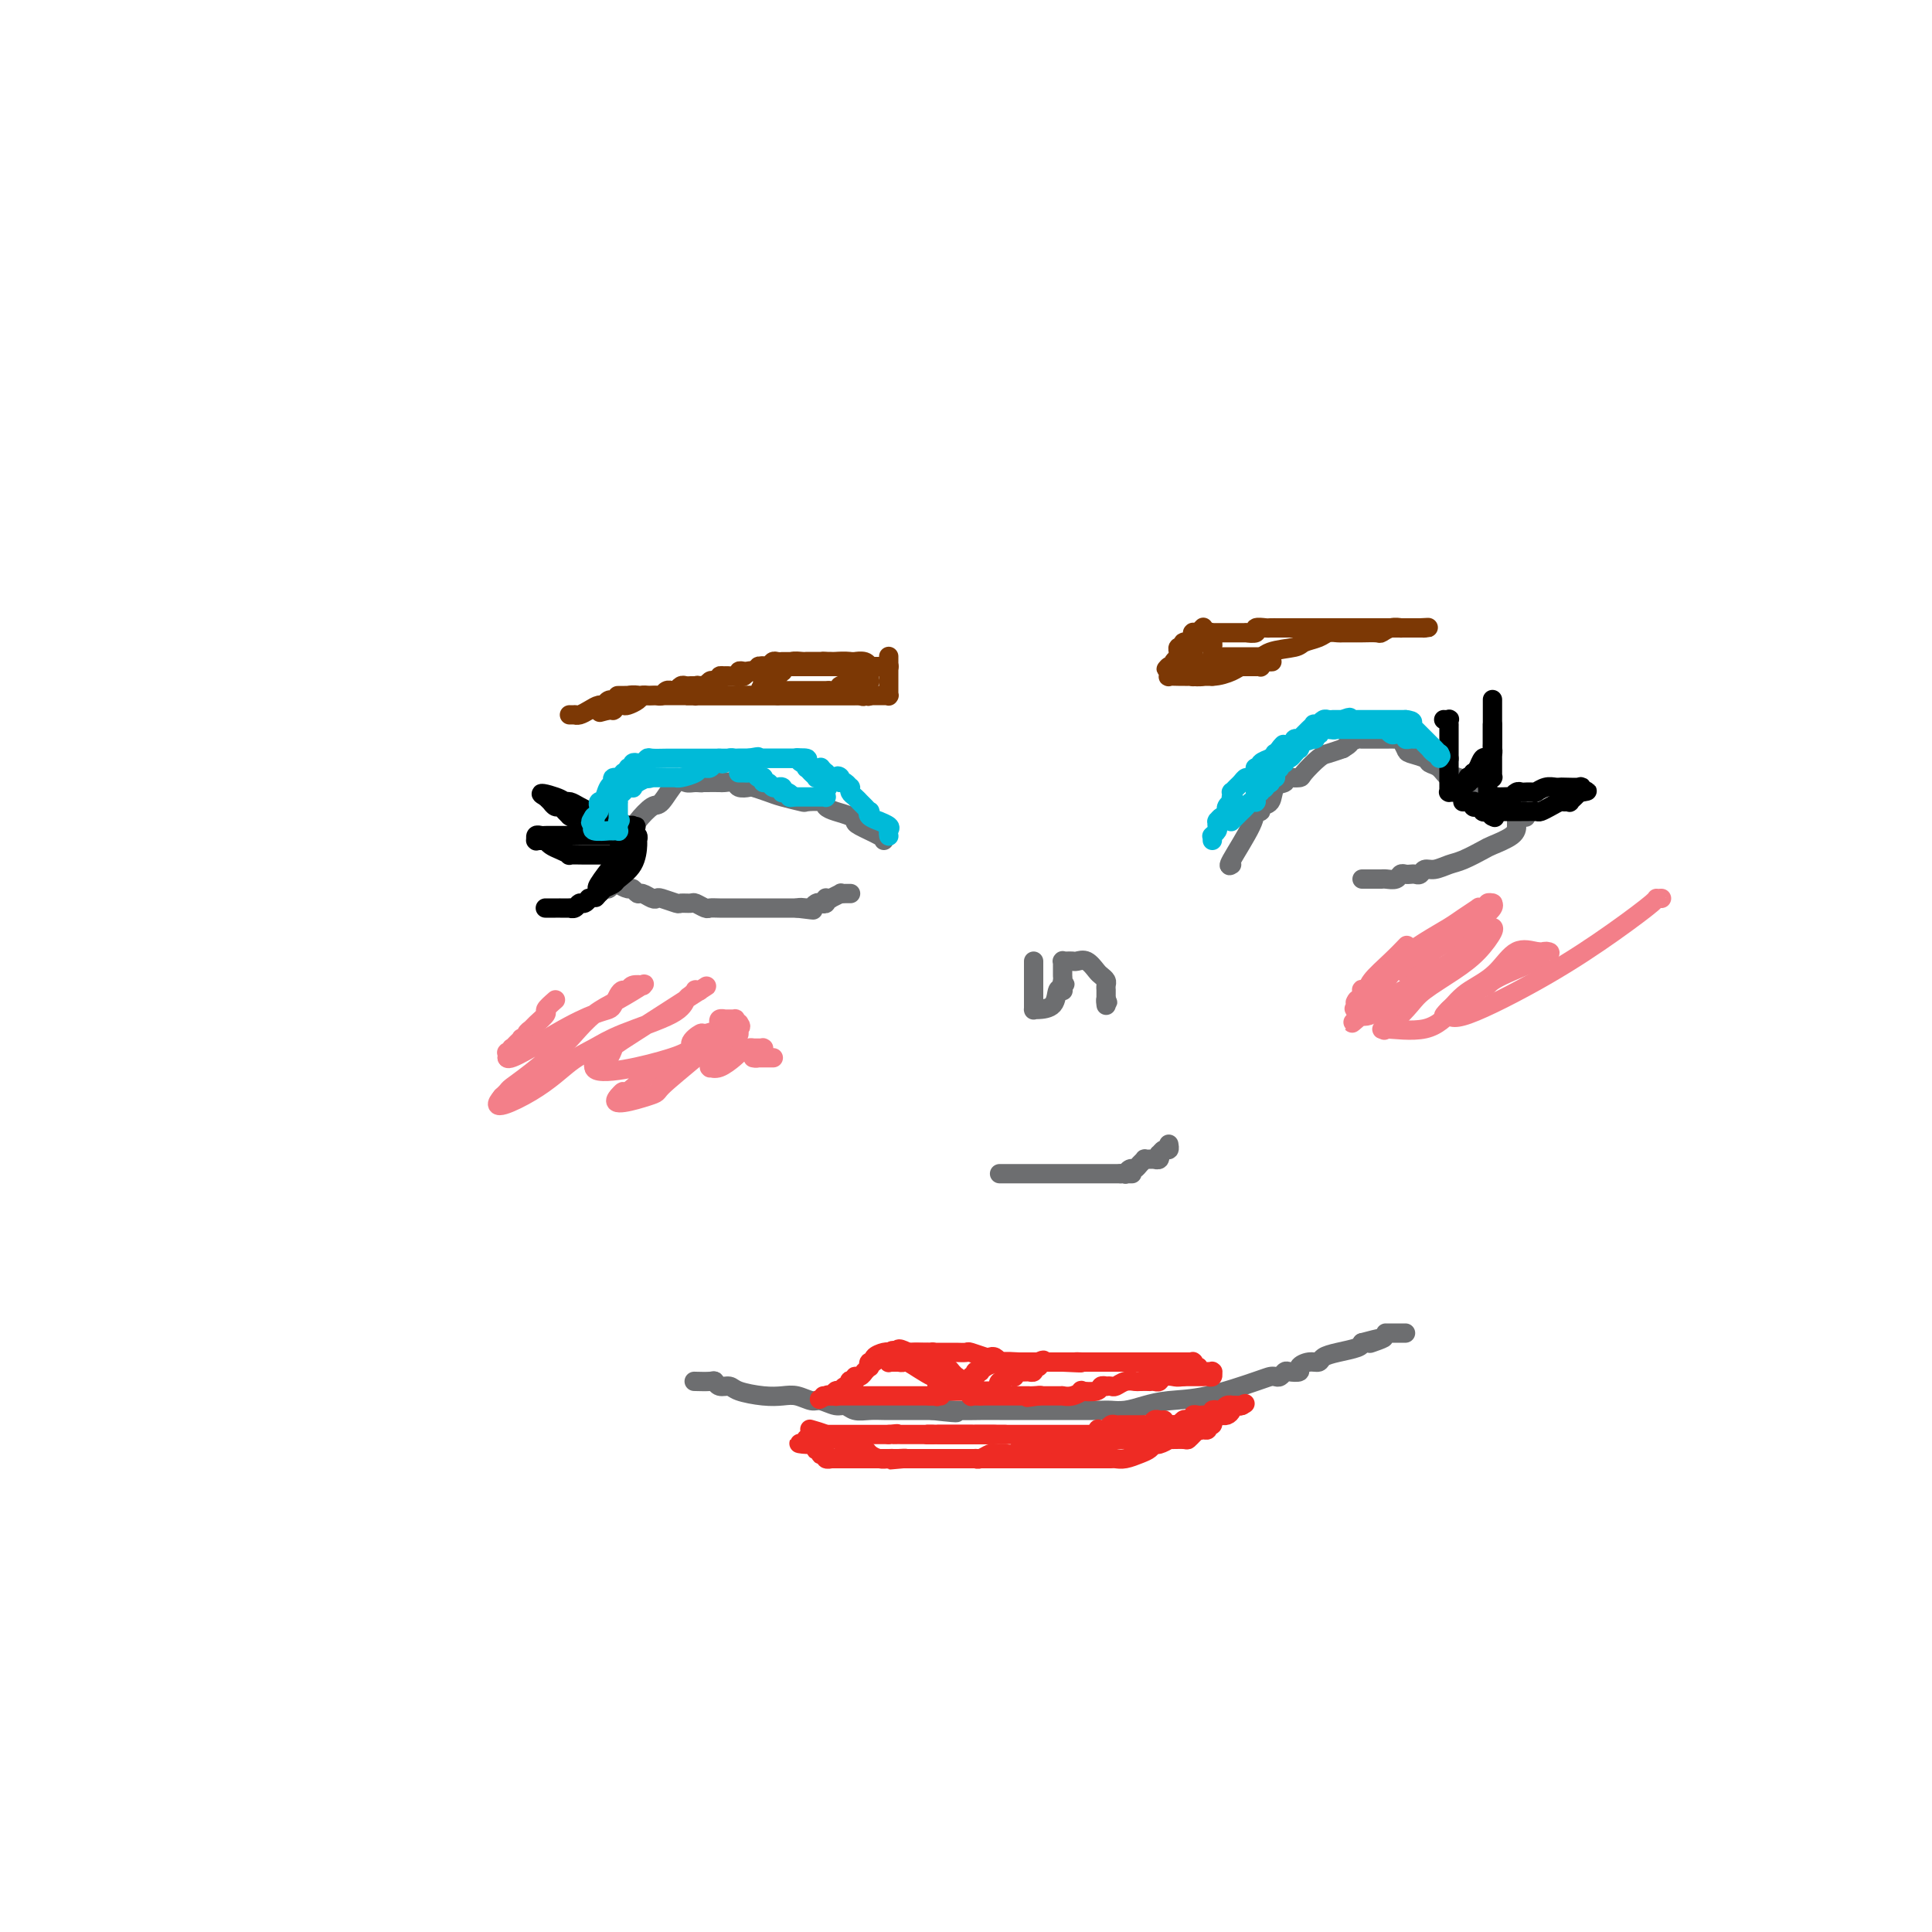 <svg viewBox='0 0 400 400' version='1.1' xmlns='http://www.w3.org/2000/svg' xmlns:xlink='http://www.w3.org/1999/xlink'><g fill='none' stroke='rgb(109,110,112)' stroke-width='4' stroke-linecap='round' stroke-linejoin='round'><path d='M255,179c-0.432,0.277 -0.864,0.554 0,-1c0.864,-1.554 3.023,-4.939 4,-7c0.977,-2.061 0.771,-2.797 1,-3c0.229,-0.203 0.892,0.129 1,0c0.108,-0.129 -0.340,-0.718 0,-1c0.340,-0.282 1.468,-0.258 2,-1c0.532,-0.742 0.469,-2.251 1,-3c0.531,-0.749 1.657,-0.737 2,-1c0.343,-0.263 -0.097,-0.802 0,-1c0.097,-0.198 0.731,-0.054 1,0c0.269,0.054 0.173,0.018 0,0c-0.173,-0.018 -0.423,-0.018 0,0c0.423,0.018 1.519,0.055 2,0c0.481,-0.055 0.345,-0.200 1,-1c0.655,-0.800 2.099,-2.254 3,-3c0.901,-0.746 1.257,-0.785 2,-1c0.743,-0.215 1.871,-0.608 3,-1'/><path d='M278,155c2.287,-1.403 1.005,-0.912 1,-1c-0.005,-0.088 1.266,-0.756 2,-1c0.734,-0.244 0.932,-0.065 1,0c0.068,0.065 0.006,0.018 0,0c-0.006,-0.018 0.044,-0.005 0,0c-0.044,0.005 -0.181,0.001 0,0c0.181,-0.001 0.682,-0.000 1,0c0.318,0.000 0.453,0.001 1,0c0.547,-0.001 1.505,-0.002 2,0c0.495,0.002 0.529,0.007 1,0c0.471,-0.007 1.381,-0.027 2,0c0.619,0.027 0.947,0.101 1,0c0.053,-0.101 -0.169,-0.378 0,0c0.169,0.378 0.731,1.409 1,2c0.269,0.591 0.246,0.741 1,1c0.754,0.259 2.285,0.628 3,1c0.715,0.372 0.616,0.749 1,1c0.384,0.251 1.253,0.377 2,1c0.747,0.623 1.373,1.744 2,2c0.627,0.256 1.255,-0.353 2,0c0.745,0.353 1.609,1.667 2,2c0.391,0.333 0.310,-0.317 1,0c0.690,0.317 2.150,1.601 3,2c0.850,0.399 1.089,-0.085 2,0c0.911,0.085 2.493,0.741 3,1c0.507,0.259 -0.060,0.121 0,0c0.060,-0.121 0.748,-0.226 1,0c0.252,0.226 0.067,0.782 0,1c-0.067,0.218 -0.018,0.097 0,0c0.018,-0.097 0.005,-0.171 0,0c-0.005,0.171 -0.003,0.585 0,1'/><path d='M314,168c3.713,2.317 0.995,0.610 0,0c-0.995,-0.610 -0.267,-0.123 0,0c0.267,0.123 0.071,-0.119 0,0c-0.071,0.119 -0.019,0.599 0,1c0.019,0.401 0.005,0.722 0,1c-0.005,0.278 0.000,0.512 0,1c-0.000,0.488 -0.005,1.230 -1,2c-0.995,0.770 -2.980,1.569 -4,2c-1.020,0.431 -1.075,0.493 -2,1c-0.925,0.507 -2.720,1.460 -4,2c-1.280,0.540 -2.045,0.666 -3,1c-0.955,0.334 -2.101,0.874 -3,1c-0.899,0.126 -1.550,-0.162 -2,0c-0.450,0.162 -0.698,0.774 -1,1c-0.302,0.226 -0.657,0.064 -1,0c-0.343,-0.064 -0.673,-0.031 -1,0c-0.327,0.031 -0.651,0.061 -1,0c-0.349,-0.061 -0.722,-0.212 -1,0c-0.278,0.212 -0.459,0.789 -1,1c-0.541,0.211 -1.441,0.057 -2,0c-0.559,-0.057 -0.777,-0.015 -1,0c-0.223,0.015 -0.452,0.004 -1,0c-0.548,-0.004 -1.415,-0.001 -2,0c-0.585,0.001 -0.889,0.000 -1,0c-0.111,-0.000 -0.030,-0.000 0,0c0.030,0.000 0.009,0.000 0,0c-0.009,-0.000 -0.004,-0.000 0,0'/><path d='M183,174c0.003,-0.220 0.005,-0.440 -1,-1c-1.005,-0.560 -3.019,-1.459 -4,-2c-0.981,-0.541 -0.929,-0.723 -1,-1c-0.071,-0.277 -0.265,-0.649 -1,-1c-0.735,-0.351 -2.011,-0.682 -3,-1c-0.989,-0.318 -1.689,-0.624 -2,-1c-0.311,-0.376 -0.232,-0.821 -1,-1c-0.768,-0.179 -2.385,-0.090 -3,0c-0.615,0.090 -0.230,0.182 -1,0c-0.770,-0.182 -2.697,-0.636 -4,-1c-1.303,-0.364 -1.983,-0.637 -3,-1c-1.017,-0.363 -2.371,-0.815 -3,-1c-0.629,-0.185 -0.534,-0.102 -1,0c-0.466,0.102 -1.492,0.223 -2,0c-0.508,-0.223 -0.497,-0.792 -1,-1c-0.503,-0.208 -1.520,-0.056 -2,0c-0.480,0.056 -0.423,0.016 -1,0c-0.577,-0.016 -1.789,-0.008 -3,0'/><path d='M146,162c-3.906,-0.614 -1.669,-0.150 -1,0c0.669,0.150 -0.228,-0.015 -1,0c-0.772,0.015 -1.418,0.210 -2,0c-0.582,-0.210 -1.099,-0.823 -2,0c-0.901,0.823 -2.187,3.084 -3,4c-0.813,0.916 -1.152,0.487 -2,1c-0.848,0.513 -2.203,1.969 -3,3c-0.797,1.031 -1.036,1.637 -1,2c0.036,0.363 0.346,0.483 0,1c-0.346,0.517 -1.346,1.430 -2,2c-0.654,0.570 -0.960,0.797 -1,1c-0.040,0.203 0.185,0.383 0,1c-0.185,0.617 -0.781,1.672 -1,2c-0.219,0.328 -0.063,-0.069 0,0c0.063,0.069 0.031,0.606 0,1c-0.031,0.394 -0.061,0.645 0,1c0.061,0.355 0.212,0.813 0,1c-0.212,0.187 -0.789,0.103 -1,0c-0.211,-0.103 -0.057,-0.224 0,0c0.057,0.224 0.015,0.792 0,1c-0.015,0.208 -0.004,0.056 0,0c0.004,-0.056 0.001,-0.015 0,0c-0.001,0.015 -0.000,0.004 0,0c0.000,-0.004 0.000,-0.002 0,0'/><path d='M126,183c-0.733,2.029 0.434,0.600 1,0c0.566,-0.600 0.532,-0.372 1,0c0.468,0.372 1.438,0.888 2,1c0.562,0.112 0.714,-0.180 1,0c0.286,0.180 0.704,0.832 1,1c0.296,0.168 0.468,-0.147 1,0c0.532,0.147 1.423,0.757 2,1c0.577,0.243 0.841,0.118 1,0c0.159,-0.118 0.212,-0.229 1,0c0.788,0.229 2.309,0.797 3,1c0.691,0.203 0.552,0.040 1,0c0.448,-0.040 1.484,0.042 2,0c0.516,-0.042 0.513,-0.207 1,0c0.487,0.207 1.464,0.788 2,1c0.536,0.212 0.633,0.057 1,0c0.367,-0.057 1.005,-0.015 2,0c0.995,0.015 2.345,0.004 3,0c0.655,-0.004 0.613,-0.001 1,0c0.387,0.001 1.203,0.000 2,0c0.797,-0.000 1.575,-0.000 2,0c0.425,0.000 0.496,0.000 1,0c0.504,-0.000 1.441,-0.000 2,0c0.559,0.000 0.741,0.000 1,0c0.259,-0.000 0.595,-0.000 1,0c0.405,0.000 0.879,0.000 1,0c0.121,-0.000 -0.112,-0.000 0,0c0.112,0.000 0.569,0.000 1,0c0.431,-0.000 0.838,-0.000 1,0c0.162,0.000 0.081,0.000 0,0'/><path d='M165,188c6.195,0.774 2.181,0.208 1,0c-1.181,-0.208 0.471,-0.060 1,0c0.529,0.060 -0.066,0.030 0,0c0.066,-0.030 0.792,-0.060 1,0c0.208,0.060 -0.102,0.208 0,0c0.102,-0.208 0.616,-0.774 1,-1c0.384,-0.226 0.638,-0.113 1,0c0.362,0.113 0.833,0.226 1,0c0.167,-0.226 0.028,-0.792 0,-1c-0.028,-0.208 0.053,-0.060 0,0c-0.053,0.060 -0.240,0.030 0,0c0.240,-0.030 0.905,-0.061 1,0c0.095,0.061 -0.382,0.212 0,0c0.382,-0.212 1.623,-0.789 2,-1c0.377,-0.211 -0.109,-0.057 0,0c0.109,0.057 0.814,0.015 1,0c0.186,-0.015 -0.146,-0.004 0,0c0.146,0.004 0.771,0.001 1,0c0.229,-0.001 0.062,-0.000 0,0c-0.062,0.000 -0.018,0.000 0,0c0.018,-0.000 0.009,-0.000 0,0'/><path d='M207,243c0.016,0.000 0.032,0.000 0,0c-0.032,0.000 -0.112,-0.000 0,0c0.112,0.000 0.415,0.000 1,0c0.585,0.000 1.452,0.000 2,0c0.548,0.000 0.775,0.000 1,0c0.225,-0.000 0.446,0.000 2,0c1.554,0.000 4.441,0.000 6,0c1.559,0.000 1.792,-0.000 2,0c0.208,0.000 0.392,0.000 1,0c0.608,0.000 1.641,0.000 2,0c0.359,0.000 0.043,0.000 0,0c-0.043,0.000 0.188,0.000 1,0c0.812,0.000 2.207,0.000 3,0c0.793,-0.000 0.986,0.000 1,0c0.014,0.000 -0.151,0.000 0,0c0.151,-0.000 0.618,-0.000 1,0c0.382,0.000 0.681,0.000 1,0c0.319,-0.000 0.660,0.000 1,0'/><path d='M232,243c4.091,0.005 1.817,0.016 1,0c-0.817,-0.016 -0.178,-0.060 0,0c0.178,0.060 -0.106,0.222 0,0c0.106,-0.222 0.602,-0.830 1,-1c0.398,-0.170 0.699,0.098 1,0c0.301,-0.098 0.603,-0.562 1,-1c0.397,-0.438 0.890,-0.849 1,-1c0.110,-0.151 -0.163,-0.040 0,0c0.163,0.040 0.762,0.011 1,0c0.238,-0.011 0.115,-0.003 0,0c-0.115,0.003 -0.223,0.002 0,0c0.223,-0.002 0.778,-0.005 1,0c0.222,0.005 0.111,0.016 0,0c-0.111,-0.016 -0.223,-0.061 0,0c0.223,0.061 0.782,0.228 1,0c0.218,-0.228 0.097,-0.849 0,-1c-0.097,-0.151 -0.170,0.170 0,0c0.170,-0.170 0.581,-0.830 1,-1c0.419,-0.170 0.844,0.150 1,0c0.156,-0.150 0.042,-0.771 0,-1c-0.042,-0.229 -0.012,-0.065 0,0c0.012,0.065 0.006,0.033 0,0'/><path d='M214,199c-0.000,0.281 -0.000,0.561 0,1c0.000,0.439 0.000,1.036 0,2c-0.000,0.964 -0.000,2.296 0,3c0.000,0.704 0.000,0.781 0,1c-0.000,0.219 -0.000,0.581 0,1c0.000,0.419 0.000,0.897 0,1c-0.000,0.103 -0.000,-0.169 0,0c0.000,0.169 0.001,0.777 0,1c-0.001,0.223 -0.004,0.059 0,0c0.004,-0.059 0.014,-0.013 0,0c-0.014,0.013 -0.053,-0.007 0,0c0.053,0.007 0.196,0.041 1,0c0.804,-0.041 2.268,-0.157 3,-1c0.732,-0.843 0.732,-2.411 1,-3c0.268,-0.589 0.803,-0.197 1,0c0.197,0.197 0.056,0.199 0,0c-0.056,-0.199 -0.028,-0.600 0,-1'/><path d='M220,204c0.928,-0.574 0.249,-0.009 0,0c-0.249,0.009 -0.067,-0.537 0,-1c0.067,-0.463 0.018,-0.842 0,-1c-0.018,-0.158 -0.005,-0.095 0,0c0.005,0.095 0.001,0.223 0,0c-0.001,-0.223 -0.000,-0.795 0,-1c0.000,-0.205 0.000,-0.041 0,0c-0.000,0.041 -0.000,-0.041 0,0c0.000,0.041 0.000,0.203 0,0c-0.000,-0.203 0.000,-0.772 0,-1c-0.000,-0.228 -0.000,-0.114 0,0c0.000,0.114 0.000,0.227 0,0c-0.000,-0.227 -0.001,-0.793 0,-1c0.001,-0.207 0.003,-0.055 0,0c-0.003,0.055 -0.012,0.015 0,0c0.012,-0.015 0.044,-0.003 0,0c-0.044,0.003 -0.164,-0.001 0,0c0.164,0.001 0.611,0.007 1,0c0.389,-0.007 0.720,-0.027 1,0c0.280,0.027 0.510,0.101 1,0c0.490,-0.101 1.242,-0.378 2,0c0.758,0.378 1.524,1.412 2,2c0.476,0.588 0.664,0.731 1,1c0.336,0.269 0.822,0.665 1,1c0.178,0.335 0.048,0.611 0,1c-0.048,0.389 -0.013,0.893 0,1c0.013,0.107 0.003,-0.181 0,0c-0.003,0.181 -0.001,0.832 0,1c0.001,0.168 0.000,-0.147 0,0c-0.000,0.147 -0.000,0.756 0,1c0.000,0.244 0.000,0.122 0,0'/><path d='M229,207c0.619,1.177 0.166,0.120 0,0c-0.166,-0.120 -0.045,0.699 0,1c0.045,0.301 0.013,0.086 0,0c-0.013,-0.086 -0.006,-0.043 0,0'/><path d='M144,286c-0.023,-0.001 -0.045,-0.001 0,0c0.045,0.001 0.158,0.004 0,0c-0.158,-0.004 -0.586,-0.016 0,0c0.586,0.016 2.185,0.060 3,0c0.815,-0.060 0.847,-0.223 1,0c0.153,0.223 0.428,0.830 1,1c0.572,0.170 1.440,-0.099 2,0c0.560,0.099 0.811,0.567 2,1c1.189,0.433 3.315,0.833 5,1c1.685,0.167 2.931,0.101 4,0c1.069,-0.101 1.963,-0.238 3,0c1.037,0.238 2.216,0.852 3,1c0.784,0.148 1.171,-0.171 2,0c0.829,0.171 2.098,0.830 3,1c0.902,0.170 1.437,-0.151 2,0c0.563,0.151 1.153,0.772 2,1c0.847,0.228 1.952,0.061 3,0c1.048,-0.061 2.041,-0.016 3,0c0.959,0.016 1.886,0.004 3,0c1.114,-0.004 2.415,-0.001 3,0c0.585,0.001 0.453,0.000 1,0c0.547,-0.000 1.774,-0.000 3,0'/><path d='M193,292c8.204,0.928 4.215,0.249 3,0c-1.215,-0.249 0.343,-0.067 2,0c1.657,0.067 3.413,0.018 5,0c1.587,-0.018 3.006,-0.005 4,0c0.994,0.005 1.562,0.001 2,0c0.438,-0.001 0.747,-0.000 1,0c0.253,0.000 0.449,0.000 1,0c0.551,-0.000 1.457,0.000 2,0c0.543,-0.000 0.721,-0.000 3,0c2.279,0.000 6.657,0.001 8,0c1.343,-0.001 -0.350,-0.003 0,0c0.350,0.003 2.744,0.011 4,0c1.256,-0.011 1.373,-0.043 2,0c0.627,0.043 1.765,0.159 3,0c1.235,-0.159 2.569,-0.592 4,-1c1.431,-0.408 2.961,-0.789 5,-1c2.039,-0.211 4.588,-0.252 8,-1c3.412,-0.748 7.688,-2.204 10,-3c2.312,-0.796 2.660,-0.931 3,-1c0.340,-0.069 0.674,-0.070 1,0c0.326,0.070 0.646,0.212 1,0c0.354,-0.212 0.741,-0.779 1,-1c0.259,-0.221 0.388,-0.097 1,0c0.612,0.097 1.707,0.167 2,0c0.293,-0.167 -0.215,-0.569 0,-1c0.215,-0.431 1.154,-0.889 2,-1c0.846,-0.111 1.600,0.125 2,0c0.400,-0.125 0.448,-0.611 1,-1c0.552,-0.389 1.610,-0.682 3,-1c1.390,-0.318 3.111,-0.662 4,-1c0.889,-0.338 0.944,-0.669 1,-1'/><path d='M282,278c7.928,-2.121 3.249,-0.425 2,0c-1.249,0.425 0.932,-0.422 2,-1c1.068,-0.578 1.022,-0.887 1,-1c-0.022,-0.113 -0.021,-0.030 0,0c0.021,0.030 0.061,0.008 0,0c-0.061,-0.008 -0.223,-0.002 0,0c0.223,0.002 0.831,0.001 1,0c0.169,-0.001 -0.099,-0.000 0,0c0.099,0.000 0.566,0.000 1,0c0.434,-0.000 0.834,-0.000 1,0c0.166,0.000 0.096,0.000 0,0c-0.096,-0.000 -0.218,-0.000 0,0c0.218,0.000 0.777,0.000 1,0c0.223,-0.000 0.112,-0.000 0,0'/></g>
<g fill='none' stroke='rgb(124,56,5)' stroke-width='4' stroke-linecap='round' stroke-linejoin='round'><path d='M249,130c0.111,-0.113 0.222,-0.227 0,0c-0.222,0.227 -0.777,0.793 -1,1c-0.223,0.207 -0.112,0.055 0,0c0.112,-0.055 0.227,-0.011 0,0c-0.227,0.011 -0.796,-0.009 -1,0c-0.204,0.009 -0.042,0.047 0,0c0.042,-0.047 -0.035,-0.178 0,0c0.035,0.178 0.182,0.664 0,1c-0.182,0.336 -0.692,0.521 -1,1c-0.308,0.479 -0.412,1.252 -1,2c-0.588,0.748 -1.658,1.471 -2,2c-0.342,0.529 0.045,0.866 0,1c-0.045,0.134 -0.523,0.067 -1,0'/><path d='M242,138c-1.083,1.178 -0.290,0.123 0,0c0.290,-0.123 0.076,0.685 0,1c-0.076,0.315 -0.016,0.137 0,0c0.016,-0.137 -0.012,-0.233 0,0c0.012,0.233 0.064,0.794 0,1c-0.064,0.206 -0.245,0.056 0,0c0.245,-0.056 0.917,-0.019 2,0c1.083,0.019 2.578,0.019 3,0c0.422,-0.019 -0.228,-0.058 0,0c0.228,0.058 1.333,0.212 2,0c0.667,-0.212 0.897,-0.789 1,-1c0.103,-0.211 0.080,-0.057 0,0c-0.080,0.057 -0.218,0.016 0,0c0.218,-0.016 0.790,-0.008 1,0c0.210,0.008 0.056,0.016 0,0c-0.056,-0.016 -0.015,-0.056 0,0c0.015,0.056 0.004,0.208 0,0c-0.004,-0.208 -0.001,-0.778 0,-1c0.001,-0.222 0.000,-0.098 0,0c-0.000,0.098 -0.000,0.171 0,0c0.000,-0.171 0.000,-0.585 0,-1'/><path d='M251,137c0.619,-0.476 0.166,-0.166 0,0c-0.166,0.166 -0.044,0.189 0,0c0.044,-0.189 0.012,-0.591 0,-1c-0.012,-0.409 -0.003,-0.827 0,-1c0.003,-0.173 0.002,-0.103 0,0c-0.002,0.103 -0.004,0.238 0,0c0.004,-0.238 0.015,-0.848 0,-1c-0.015,-0.152 -0.057,0.156 0,0c0.057,-0.156 0.212,-0.774 0,-1c-0.212,-0.226 -0.793,-0.061 -1,0c-0.207,0.061 -0.041,0.016 0,0c0.041,-0.016 -0.042,-0.004 0,0c0.042,0.004 0.208,0.001 0,0c-0.208,-0.001 -0.792,-0.000 -1,0c-0.208,0.000 -0.042,0.000 0,0c0.042,-0.000 -0.041,-0.000 0,0c0.041,0.000 0.207,0.000 0,0c-0.207,-0.000 -0.786,-0.000 -1,0c-0.214,0.000 -0.061,0.000 0,0c0.061,-0.000 0.031,-0.000 0,0'/><path d='M248,133c-0.403,-0.623 0.088,-0.182 0,0c-0.088,0.182 -0.756,0.105 -1,0c-0.244,-0.105 -0.065,-0.238 0,0c0.065,0.238 0.018,0.848 0,1c-0.018,0.152 -0.005,-0.153 0,0c0.005,0.153 0.001,0.763 0,1c-0.001,0.237 -0.000,0.102 0,0c0.000,-0.102 0.000,-0.172 0,0c-0.000,0.172 -0.000,0.586 0,1c0.000,0.414 0.000,0.829 0,1c-0.000,0.171 -0.000,0.097 0,0c0.000,-0.097 0.000,-0.219 0,0c-0.000,0.219 -0.000,0.777 0,1c0.000,0.223 -0.000,0.111 0,0c0.000,-0.111 0.000,-0.222 0,0c-0.000,0.222 -0.000,0.778 0,1c0.000,0.222 0.000,0.112 0,0c-0.000,-0.112 -0.000,-0.226 0,0c0.000,0.226 0.000,0.793 0,1c-0.000,0.207 -0.001,0.056 0,0c0.001,-0.056 0.002,-0.015 0,0c-0.002,0.015 -0.008,0.004 0,0c0.008,-0.004 0.030,-0.001 0,0c-0.030,0.001 -0.111,0.000 0,0c0.111,-0.000 0.415,-0.000 1,0c0.585,0.000 1.453,0.000 2,0c0.547,-0.000 0.774,-0.000 1,0'/><path d='M251,140c1.445,-0.020 3.056,-0.568 4,-1c0.944,-0.432 1.221,-0.746 2,-1c0.779,-0.254 2.061,-0.449 3,-1c0.939,-0.551 1.536,-1.458 3,-2c1.464,-0.542 3.797,-0.720 5,-1c1.203,-0.280 1.277,-0.664 2,-1c0.723,-0.336 2.095,-0.626 3,-1c0.905,-0.374 1.343,-0.832 2,-1c0.657,-0.168 1.532,-0.045 2,0c0.468,0.045 0.530,0.013 1,0c0.470,-0.013 1.347,-0.007 2,0c0.653,0.007 1.083,0.016 2,0c0.917,-0.016 2.322,-0.057 3,0c0.678,0.057 0.630,0.211 1,0c0.370,-0.211 1.157,-0.789 2,-1c0.843,-0.211 1.743,-0.057 2,0c0.257,0.057 -0.128,0.015 0,0c0.128,-0.015 0.770,-0.004 1,0c0.230,0.004 0.048,0.001 0,0c-0.048,-0.001 0.039,-0.000 0,0c-0.039,0.000 -0.203,0.000 0,0c0.203,-0.000 0.773,-0.000 1,0c0.227,0.000 0.112,0.000 0,0c-0.112,-0.000 -0.223,-0.000 0,0c0.223,0.000 0.778,0.000 1,0c0.222,-0.000 0.112,-0.000 0,0c-0.112,0.000 -0.226,0.000 0,0c0.226,-0.000 0.792,-0.000 1,0c0.208,0.000 0.060,0.000 0,0c-0.060,-0.000 -0.030,-0.000 0,0'/><path d='M294,130c2.857,-0.155 1.498,-0.041 1,0c-0.498,0.041 -0.137,0.011 0,0c0.137,-0.011 0.050,-0.003 0,0c-0.050,0.003 -0.061,0.001 0,0c0.061,-0.001 0.195,-0.000 0,0c-0.195,0.000 -0.720,0.000 -1,0c-0.280,-0.000 -0.315,-0.000 -1,0c-0.685,0.000 -2.019,0.000 -3,0c-0.981,-0.000 -1.608,-0.000 -2,0c-0.392,0.000 -0.550,0.000 -1,0c-0.450,-0.000 -1.191,-0.000 -2,0c-0.809,0.000 -1.684,0.000 -3,0c-1.316,-0.000 -3.072,-0.000 -4,0c-0.928,0.000 -1.026,0.000 -1,0c0.026,-0.000 0.177,-0.000 0,0c-0.177,0.000 -0.681,0.000 -1,0c-0.319,-0.000 -0.454,-0.000 -1,0c-0.546,0.000 -1.505,0.000 -2,0c-0.495,-0.000 -0.528,-0.000 -1,0c-0.472,0.000 -1.383,0.000 -2,0c-0.617,-0.000 -0.939,-0.000 -1,0c-0.061,0.000 0.138,0.000 0,0c-0.138,-0.000 -0.614,-0.000 -1,0c-0.386,0.000 -0.682,0.000 -1,0c-0.318,0.000 -0.659,0.000 -1,0'/><path d='M266,130c-4.731,0.001 -2.558,0.004 -2,0c0.558,-0.004 -0.500,-0.015 -1,0c-0.500,0.015 -0.444,0.057 -1,0c-0.556,-0.057 -1.726,-0.211 -2,0c-0.274,0.211 0.346,0.789 0,1c-0.346,0.211 -1.660,0.057 -2,0c-0.340,-0.057 0.292,-0.015 0,0c-0.292,0.015 -1.508,0.004 -2,0c-0.492,-0.004 -0.261,-0.001 -1,0c-0.739,0.001 -2.450,-0.001 -3,0c-0.550,0.001 0.060,0.004 0,0c-0.060,-0.004 -0.789,-0.015 -1,0c-0.211,0.015 0.098,0.056 0,0c-0.098,-0.056 -0.601,-0.207 -1,0c-0.399,0.207 -0.693,0.774 -1,1c-0.307,0.226 -0.626,0.112 -1,0c-0.374,-0.112 -0.803,-0.222 -1,0c-0.197,0.222 -0.162,0.776 0,1c0.162,0.224 0.450,0.116 0,0c-0.450,-0.116 -1.637,-0.241 -2,0c-0.363,0.241 0.099,0.850 0,1c-0.099,0.150 -0.759,-0.157 -1,0c-0.241,0.157 -0.065,0.778 0,1c0.065,0.222 0.018,0.044 0,0c-0.018,-0.044 -0.005,0.044 0,0c0.005,-0.044 0.004,-0.222 0,0c-0.004,0.222 -0.011,0.843 0,1c0.011,0.157 0.042,-0.150 0,0c-0.042,0.150 -0.155,0.757 0,1c0.155,0.243 0.577,0.121 1,0'/><path d='M245,137c0.118,0.845 0.414,0.959 1,1c0.586,0.041 1.463,0.011 2,0c0.537,-0.011 0.735,-0.003 1,0c0.265,0.003 0.597,0.001 1,0c0.403,-0.001 0.878,-0.000 1,0c0.122,0.000 -0.108,0.000 0,0c0.108,-0.000 0.555,-0.000 1,0c0.445,0.000 0.890,0.000 1,0c0.110,-0.000 -0.114,-0.000 0,0c0.114,0.000 0.565,0.000 1,0c0.435,-0.000 0.852,-0.000 1,0c0.148,0.000 0.026,0.000 0,0c-0.026,-0.000 0.045,-0.000 0,0c-0.045,0.000 -0.204,0.000 0,0c0.204,-0.000 0.773,-0.000 1,0c0.227,0.000 0.112,0.000 0,0c-0.112,-0.000 -0.222,-0.000 0,0c0.222,0.000 0.775,0.000 1,0c0.225,-0.000 0.121,-0.000 0,0c-0.121,0.000 -0.258,0.000 0,0c0.258,-0.000 0.910,-0.000 1,0c0.090,0.000 -0.383,0.001 0,0c0.383,-0.001 1.623,-0.004 2,0c0.377,0.004 -0.109,0.015 0,0c0.109,-0.015 0.814,-0.057 1,0c0.186,0.057 -0.146,0.211 0,0c0.146,-0.211 0.770,-0.788 1,-1c0.230,-0.212 0.066,-0.061 0,0c-0.066,0.061 -0.033,0.030 0,0'/><path d='M262,137c2.630,0.004 0.704,0.015 0,0c-0.704,-0.015 -0.185,-0.057 0,0c0.185,0.057 0.038,0.211 0,0c-0.038,-0.211 0.034,-0.789 0,-1c-0.034,-0.211 -0.174,-0.057 0,0c0.174,0.057 0.660,0.015 0,0c-0.660,-0.015 -2.468,-0.004 -3,0c-0.532,0.004 0.211,0.001 0,0c-0.211,-0.001 -1.377,-0.000 -2,0c-0.623,0.000 -0.702,0.000 -1,0c-0.298,-0.000 -0.816,-0.000 -1,0c-0.184,0.000 -0.033,0.000 0,0c0.033,-0.000 -0.052,-0.000 0,0c0.052,0.000 0.239,0.000 0,0c-0.239,-0.000 -0.905,-0.000 -1,0c-0.095,0.000 0.381,0.000 0,0c-0.381,-0.000 -1.619,-0.000 -2,0c-0.381,0.000 0.094,0.000 0,0c-0.094,-0.000 -0.757,-0.000 -1,0c-0.243,0.000 -0.065,0.000 0,0c0.065,-0.000 0.019,-0.000 0,0c-0.019,0.000 -0.009,0.000 0,0'/><path d='M184,136c-0.000,-0.089 -0.000,-0.179 0,0c0.000,0.179 0.000,0.625 0,1c-0.000,0.375 -0.000,0.677 0,1c0.000,0.323 0.000,0.665 0,1c-0.000,0.335 -0.000,0.663 0,1c0.000,0.337 0.000,0.682 0,1c-0.000,0.318 -0.000,0.607 0,1c0.000,0.393 0.001,0.890 0,1c-0.001,0.110 -0.003,-0.167 0,0c0.003,0.167 0.012,0.777 0,1c-0.012,0.223 -0.045,0.060 0,0c0.045,-0.060 0.167,-0.016 0,0c-0.167,0.016 -0.622,0.004 -1,0c-0.378,-0.004 -0.679,-0.001 -1,0c-0.321,0.001 -0.663,0.000 -1,0c-0.337,-0.000 -0.668,-0.000 -1,0'/><path d='M180,144c-0.571,0.309 0.000,0.083 0,0c-0.000,-0.083 -0.572,-0.022 -1,0c-0.428,0.022 -0.714,0.006 -1,0c-0.286,-0.006 -0.572,-0.002 -1,0c-0.428,0.002 -0.996,0.000 -1,0c-0.004,-0.000 0.557,-0.000 0,0c-0.557,0.000 -2.232,0.000 -3,0c-0.768,-0.000 -0.628,-0.000 -1,0c-0.372,0.000 -1.254,0.000 -2,0c-0.746,-0.000 -1.354,-0.000 -2,0c-0.646,0.000 -1.329,0.000 -2,0c-0.671,-0.000 -1.331,-0.000 -2,0c-0.669,0.000 -1.348,0.000 -2,0c-0.652,-0.000 -1.279,-0.000 -2,0c-0.721,0.000 -1.537,0.000 -2,0c-0.463,-0.000 -0.575,-0.000 -1,0c-0.425,0.000 -1.165,0.000 -2,0c-0.835,-0.000 -1.766,-0.000 -2,0c-0.234,0.000 0.228,0.000 0,0c-0.228,-0.000 -1.146,-0.000 -2,0c-0.854,0.000 -1.644,0.000 -2,0c-0.356,-0.000 -0.277,-0.000 -1,0c-0.723,0.000 -2.248,0.000 -3,0c-0.752,0.000 -0.730,0.000 -1,0c-0.270,0.000 -0.832,0.000 -2,0c-1.168,0.000 -2.943,0.000 -4,0c-1.057,0.000 -1.397,0.000 -2,0c-0.603,0.000 -1.470,0.000 -2,0c-0.530,0.000 -0.723,0.000 -1,0c-0.277,0.000 -0.639,0.000 -1,0'/><path d='M132,144c-7.619,0.016 -2.668,0.057 -1,0c1.668,-0.057 0.052,-0.213 -1,0c-1.052,0.213 -1.539,0.793 -2,1c-0.461,0.207 -0.896,0.041 -1,0c-0.104,-0.041 0.124,0.044 0,0c-0.124,-0.044 -0.600,-0.218 -1,0c-0.400,0.218 -0.724,0.829 -1,1c-0.276,0.171 -0.504,-0.098 -1,0c-0.496,0.098 -1.261,0.562 -2,1c-0.739,0.438 -1.452,0.849 -2,1c-0.548,0.151 -0.931,0.040 -1,0c-0.069,-0.040 0.178,-0.011 0,0c-0.178,0.011 -0.780,0.003 -1,0c-0.220,-0.003 -0.059,-0.001 0,0c0.059,0.001 0.017,0.000 0,0c-0.017,-0.000 -0.008,-0.000 0,0'/><path d='M184,138c0.062,0.000 0.123,0.000 0,0c-0.123,0.000 -0.432,0.000 -1,0c-0.568,0.000 -1.395,0.000 -2,0c-0.605,0.000 -0.988,0.000 -1,0c-0.012,0.000 0.347,0.000 0,0c-0.347,0.000 -1.402,0.000 -2,0c-0.598,-0.000 -0.741,0.000 -1,0c-0.259,0.000 -0.634,0.000 -1,0c-0.366,0.000 -0.724,0.000 -1,0c-0.276,0.000 -0.469,0.000 -1,0c-0.531,0.000 -1.400,0.000 -2,0c-0.600,0.000 -0.931,0.000 -1,0c-0.069,0.000 0.123,0.000 0,0c-0.123,-0.000 -0.562,0.000 -1,0'/><path d='M170,138c-2.554,0.000 -1.938,0.000 -2,0c-0.062,-0.000 -0.803,-0.000 -1,0c-0.197,0.000 0.151,0.000 0,0c-0.151,-0.000 -0.801,-0.000 -1,0c-0.199,0.000 0.053,0.000 0,0c-0.053,-0.000 -0.409,-0.000 -1,0c-0.591,0.000 -1.415,0.000 -2,0c-0.585,-0.000 -0.930,-0.000 -1,0c-0.070,0.000 0.135,0.000 0,0c-0.135,-0.000 -0.611,-0.000 -1,0c-0.389,0.000 -0.692,0.000 -1,0c-0.308,-0.000 -0.622,-0.001 -1,0c-0.378,0.001 -0.818,0.004 -1,0c-0.182,-0.004 -0.104,-0.015 0,0c0.104,0.015 0.234,0.057 0,0c-0.234,-0.057 -0.834,-0.211 -1,0c-0.166,0.211 0.100,0.789 0,1c-0.100,0.211 -0.565,0.057 -1,0c-0.435,-0.057 -0.838,-0.016 -1,0c-0.162,0.016 -0.081,0.008 0,0c0.081,-0.008 0.162,-0.016 0,0c-0.162,0.016 -0.569,0.057 -1,0c-0.431,-0.057 -0.888,-0.212 -1,0c-0.112,0.212 0.122,0.792 0,1c-0.122,0.208 -0.600,0.046 -1,0c-0.400,-0.046 -0.724,0.025 -1,0c-0.276,-0.025 -0.505,-0.148 -1,0c-0.495,0.148 -1.256,0.565 -2,1c-0.744,0.435 -1.469,0.886 -2,1c-0.531,0.114 -0.866,-0.110 -1,0c-0.134,0.110 -0.067,0.555 0,1'/><path d='M145,143c-2.083,0.790 -1.289,0.264 -1,0c0.289,-0.264 0.074,-0.267 0,0c-0.074,0.267 -0.006,0.804 0,1c0.006,0.196 -0.050,0.053 0,0c0.050,-0.053 0.205,-0.014 0,0c-0.205,0.014 -0.769,0.004 -1,0c-0.231,-0.004 -0.129,-0.001 0,0c0.129,0.001 0.286,0.000 0,0c-0.286,-0.000 -1.013,-0.000 -1,0c0.013,0.000 0.766,0.000 1,0c0.234,-0.000 -0.052,-0.000 0,0c0.052,0.000 0.442,0.000 1,0c0.558,-0.000 1.283,-0.000 2,0c0.717,0.000 1.428,0.000 2,0c0.572,-0.000 1.007,-0.000 2,0c0.993,0.000 2.543,0.000 3,0c0.457,-0.000 -0.180,-0.000 0,0c0.180,0.000 1.175,0.000 2,0c0.825,-0.000 1.478,-0.000 2,0c0.522,0.000 0.913,0.000 1,0c0.087,-0.000 -0.131,-0.000 0,0c0.131,0.000 0.612,0.000 1,0c0.388,-0.000 0.682,-0.000 1,0c0.318,0.000 0.659,0.000 1,0'/><path d='M161,144c3.183,0.000 1.640,0.000 1,0c-0.640,0.000 -0.379,0.000 0,0c0.379,0.000 0.875,0.000 1,0c0.125,0.000 -0.120,0.000 0,0c0.120,0.000 0.605,0.000 1,0c0.395,0.000 0.701,0.000 1,0c0.299,0.000 0.590,0.000 1,0c0.410,-0.000 0.937,-0.000 1,0c0.063,0.000 -0.338,0.000 0,0c0.338,0.000 1.416,-0.000 2,0c0.584,0.000 0.675,0.000 1,0c0.325,0.000 0.883,0.000 1,0c0.117,0.000 -0.207,-0.000 0,0c0.207,0.000 0.944,0.000 1,0c0.056,0.000 -0.570,0.000 0,0c0.570,0.000 2.335,0.000 3,0c0.665,0.000 0.231,0.000 0,0c-0.231,0.000 -0.258,0.000 0,0c0.258,0.000 0.801,0.000 1,0c0.199,0.000 0.052,0.000 0,0c-0.052,0.000 -0.010,0.000 0,0c0.010,0.000 -0.011,0.000 0,0c0.011,0.000 0.054,0.000 0,0c-0.054,0.000 -0.207,0.000 0,0c0.207,0.000 0.773,0.000 1,0c0.227,0.000 0.116,0.000 0,0c-0.116,0.000 -0.237,0.000 0,0c0.237,0.000 0.833,0.000 1,0c0.167,0.000 -0.095,0.000 0,0c0.095,0.000 0.548,0.000 1,0'/><path d='M179,144c2.785,-0.029 0.746,-0.103 0,0c-0.746,0.103 -0.200,0.382 0,0c0.200,-0.382 0.053,-1.426 0,-2c-0.053,-0.574 -0.012,-0.678 0,-1c0.012,-0.322 -0.005,-0.860 0,-1c0.005,-0.140 0.033,0.120 0,0c-0.033,-0.120 -0.127,-0.621 0,-1c0.127,-0.379 0.476,-0.638 0,-1c-0.476,-0.362 -1.777,-0.829 -3,-1c-1.223,-0.171 -2.369,-0.046 -3,0c-0.631,0.046 -0.746,0.012 -1,0c-0.254,-0.012 -0.646,-0.003 -1,0c-0.354,0.003 -0.669,0.001 -1,0c-0.331,-0.001 -0.679,0.000 -1,0c-0.321,-0.000 -0.615,-0.001 -1,0c-0.385,0.001 -0.862,0.004 -1,0c-0.138,-0.004 0.065,-0.016 0,0c-0.065,0.016 -0.396,0.061 -1,0c-0.604,-0.061 -1.482,-0.228 -2,0c-0.518,0.228 -0.678,0.849 -1,1c-0.322,0.151 -0.807,-0.170 -1,0c-0.193,0.170 -0.093,0.829 0,1c0.093,0.171 0.179,-0.147 0,0c-0.179,0.147 -0.622,0.757 -1,1c-0.378,0.243 -0.690,0.117 -1,0c-0.310,-0.117 -0.619,-0.225 -1,0c-0.381,0.225 -0.834,0.782 -1,1c-0.166,0.218 -0.045,0.097 0,0c0.045,-0.097 0.013,-0.171 0,0c-0.013,0.171 -0.006,0.585 0,1'/><path d='M158,142c-0.928,0.790 -0.249,0.264 0,0c0.249,-0.264 0.068,-0.267 0,0c-0.068,0.267 -0.022,0.804 0,1c0.022,0.196 0.019,0.053 0,0c-0.019,-0.053 -0.056,-0.014 0,0c0.056,0.014 0.204,0.004 0,0c-0.204,-0.004 -0.759,-0.001 0,0c0.759,0.001 2.833,0.000 4,0c1.167,-0.000 1.426,-0.000 2,0c0.574,0.000 1.463,0.000 2,0c0.537,-0.000 0.722,-0.000 1,0c0.278,0.000 0.648,0.000 1,0c0.352,-0.000 0.686,-0.000 1,0c0.314,0.000 0.609,0.001 1,0c0.391,-0.001 0.879,-0.004 1,0c0.121,0.004 -0.125,0.015 0,0c0.125,-0.015 0.621,-0.057 1,0c0.379,0.057 0.641,0.211 1,0c0.359,-0.211 0.814,-0.789 1,-1c0.186,-0.211 0.101,-0.057 0,0c-0.101,0.057 -0.220,0.015 0,0c0.220,-0.015 0.777,-0.004 1,0c0.223,0.004 0.112,0.001 0,0c-0.112,-0.001 -0.226,-0.000 0,0c0.226,0.000 0.793,0.000 1,0c0.207,-0.000 0.056,-0.000 0,0c-0.056,0.000 -0.016,0.000 0,0c0.016,-0.000 0.008,-0.000 0,0'/><path d='M176,142c2.736,-0.016 0.576,-0.057 0,0c-0.576,0.057 0.433,0.211 1,0c0.567,-0.211 0.692,-0.789 1,-1c0.308,-0.211 0.801,-0.056 1,0c0.199,0.056 0.106,0.011 0,0c-0.106,-0.011 -0.225,0.011 0,0c0.225,-0.011 0.792,-0.056 1,0c0.208,0.056 0.056,0.211 0,0c-0.056,-0.211 -0.015,-0.789 0,-1c0.015,-0.211 0.004,-0.056 0,0c-0.004,0.056 -0.001,0.012 0,0c0.001,-0.012 0.000,0.007 0,0c-0.000,-0.007 -0.000,-0.040 0,0c0.000,0.040 -0.000,0.154 0,0c0.000,-0.154 0.000,-0.576 0,-1c-0.000,-0.424 -0.002,-0.849 0,-1c0.002,-0.151 0.007,-0.026 0,0c-0.007,0.026 -0.025,-0.046 0,0c0.025,0.046 0.094,0.208 0,0c-0.094,-0.208 -0.350,-0.788 -1,-1c-0.650,-0.212 -1.694,-0.057 -2,0c-0.306,0.057 0.125,0.015 0,0c-0.125,-0.015 -0.807,-0.004 -1,0c-0.193,0.004 0.103,0.001 0,0c-0.103,-0.001 -0.605,-0.000 -1,0c-0.395,0.000 -0.683,0.000 -1,0c-0.317,-0.000 -0.662,-0.000 -1,0c-0.338,0.000 -0.668,0.000 -1,0c-0.332,-0.000 -0.666,-0.000 -1,0'/><path d='M171,137c-1.360,-0.155 -0.258,-0.041 0,0c0.258,0.041 -0.326,0.011 -1,0c-0.674,-0.011 -1.438,-0.003 -2,0c-0.562,0.003 -0.921,0.001 -1,0c-0.079,-0.001 0.121,-0.000 0,0c-0.121,0.000 -0.562,0.000 -1,0c-0.438,-0.000 -0.873,-0.000 -1,0c-0.127,0.000 0.054,0.000 0,0c-0.054,-0.000 -0.343,-0.001 -1,0c-0.657,0.001 -1.681,0.004 -2,0c-0.319,-0.004 0.068,-0.015 0,0c-0.068,0.015 -0.592,0.056 -1,0c-0.408,-0.056 -0.701,-0.207 -1,0c-0.299,0.207 -0.605,0.774 -1,1c-0.395,0.226 -0.879,0.112 -1,0c-0.121,-0.112 0.122,-0.222 0,0c-0.122,0.222 -0.610,0.778 -1,1c-0.390,0.222 -0.682,0.112 -1,0c-0.318,-0.112 -0.663,-0.226 -1,0c-0.337,0.226 -0.667,0.793 -1,1c-0.333,0.207 -0.667,0.054 -1,0c-0.333,-0.054 -0.663,-0.011 -1,0c-0.337,0.011 -0.682,-0.011 -1,0c-0.318,0.011 -0.610,0.054 -1,0c-0.390,-0.054 -0.878,-0.207 -1,0c-0.122,0.207 0.122,0.774 0,1c-0.122,0.226 -0.610,0.112 -1,0c-0.390,-0.112 -0.682,-0.223 -1,0c-0.318,0.223 -0.662,0.778 -1,1c-0.338,0.222 -0.669,0.111 -1,0'/><path d='M145,142c-4.244,0.773 -1.854,0.207 -1,0c0.854,-0.207 0.173,-0.055 0,0c-0.173,0.055 0.161,0.014 0,0c-0.161,-0.014 -0.817,0.000 -1,0c-0.183,-0.000 0.108,-0.014 0,0c-0.108,0.014 -0.616,0.056 -1,0c-0.384,-0.056 -0.643,-0.211 -1,0c-0.357,0.211 -0.813,0.789 -1,1c-0.187,0.211 -0.106,0.056 0,0c0.106,-0.056 0.236,-0.011 0,0c-0.236,0.011 -0.837,-0.011 -1,0c-0.163,0.011 0.111,0.055 0,0c-0.111,-0.055 -0.607,-0.211 -1,0c-0.393,0.211 -0.683,0.788 -1,1c-0.317,0.212 -0.661,0.060 -1,0c-0.339,-0.060 -0.672,-0.026 -1,0c-0.328,0.026 -0.651,0.046 -1,0c-0.349,-0.046 -0.723,-0.157 -1,0c-0.277,0.157 -0.456,0.582 -1,1c-0.544,0.418 -1.452,0.830 -2,1c-0.548,0.170 -0.735,0.098 -1,0c-0.265,-0.098 -0.607,-0.222 -1,0c-0.393,0.222 -0.836,0.792 -1,1c-0.164,0.208 -0.048,0.056 0,0c0.048,-0.056 0.027,-0.015 0,0c-0.027,0.015 -0.060,0.004 0,0c0.060,-0.004 0.212,-0.001 0,0c-0.212,0.001 -0.788,0.000 -1,0c-0.212,-0.000 -0.061,-0.000 0,0c0.061,0.000 0.030,0.000 0,0'/><path d='M126,147c-3.167,0.833 -1.583,0.417 0,0'/></g>
<g fill='none' stroke='rgb(0,0,0)' stroke-width='4' stroke-linecap='round' stroke-linejoin='round'><path d='M307,168c0.817,-0.000 1.634,-0.000 2,0c0.366,0.000 0.282,0.000 1,0c0.718,-0.000 2.238,-0.000 3,0c0.762,0.000 0.767,0.001 1,0c0.233,-0.001 0.695,-0.003 1,0c0.305,0.003 0.452,0.011 1,0c0.548,-0.011 1.495,-0.041 2,0c0.505,0.041 0.566,0.155 1,0c0.434,-0.155 1.239,-0.577 2,-1c0.761,-0.423 1.476,-0.846 2,-1c0.524,-0.154 0.857,-0.040 1,0c0.143,0.040 0.095,0.007 0,0c-0.095,-0.007 -0.237,0.013 0,0c0.237,-0.013 0.852,-0.060 1,0c0.148,0.060 -0.170,0.226 0,0c0.170,-0.226 0.829,-0.844 1,-1c0.171,-0.156 -0.146,0.150 0,0c0.146,-0.150 0.756,-0.757 1,-1c0.244,-0.243 0.122,-0.121 0,0'/><path d='M327,164c3.106,-0.558 0.871,0.047 0,0c-0.871,-0.047 -0.379,-0.744 0,-1c0.379,-0.256 0.646,-0.070 0,0c-0.646,0.070 -2.205,0.022 -3,0c-0.795,-0.022 -0.826,-0.020 -1,0c-0.174,0.020 -0.491,0.058 -1,0c-0.509,-0.058 -1.211,-0.212 -2,0c-0.789,0.212 -1.664,0.789 -2,1c-0.336,0.211 -0.131,0.057 0,0c0.131,-0.057 0.190,-0.016 0,0c-0.190,0.016 -0.630,0.008 -1,0c-0.370,-0.008 -0.672,-0.016 -1,0c-0.328,0.016 -0.683,0.057 -1,0c-0.317,-0.057 -0.597,-0.211 -1,0c-0.403,0.211 -0.930,0.789 -1,1c-0.070,0.211 0.317,0.057 0,0c-0.317,-0.057 -1.339,-0.015 -2,0c-0.661,0.015 -0.962,0.004 -1,0c-0.038,-0.004 0.186,-0.001 0,0c-0.186,0.001 -0.782,0.000 -1,0c-0.218,-0.000 -0.058,-0.000 0,0c0.058,0.000 0.016,0.000 0,0c-0.016,-0.000 -0.004,-0.000 0,0c0.004,0.000 0.002,0.000 0,0'/><path d='M309,165c-2.724,0.155 -0.534,0.043 0,0c0.534,-0.043 -0.589,-0.018 -1,0c-0.411,0.018 -0.111,0.030 0,0c0.111,-0.030 0.034,-0.103 0,0c-0.034,0.103 -0.023,0.381 0,0c0.023,-0.381 0.059,-1.423 0,-2c-0.059,-0.577 -0.212,-0.689 0,-1c0.212,-0.311 0.789,-0.819 1,-1c0.211,-0.181 0.057,-0.034 0,0c-0.057,0.034 -0.015,-0.047 0,0c0.015,0.047 0.004,0.220 0,0c-0.004,-0.220 -0.001,-0.833 0,-1c0.001,-0.167 0.000,0.113 0,0c-0.000,-0.113 -0.000,-0.618 0,-1c0.000,-0.382 0.000,-0.639 0,-1c-0.000,-0.361 -0.000,-0.825 0,-1c0.000,-0.175 0.000,-0.060 0,0c-0.000,0.060 -0.000,0.066 0,0c0.000,-0.066 0.000,-0.203 0,-1c-0.000,-0.797 -0.000,-2.252 0,-3c0.000,-0.748 0.000,-0.788 0,-1c-0.000,-0.212 -0.000,-0.596 0,-1c0.000,-0.404 0.000,-0.830 0,-1c-0.000,-0.170 -0.000,-0.085 0,0'/><path d='M309,150c-0.000,-2.504 -0.000,-1.263 0,-1c0.000,0.263 0.000,-0.452 0,-1c-0.000,-0.548 -0.000,-0.931 0,-1c0.000,-0.069 0.000,0.174 0,0c-0.000,-0.174 -0.000,-0.764 0,-1c0.000,-0.236 0.000,-0.118 0,0c-0.000,0.118 -0.000,0.234 0,0c0.000,-0.234 0.000,-0.819 0,-1c-0.000,-0.181 -0.000,0.042 0,0c0.000,-0.042 0.000,-0.349 0,0c-0.000,0.349 -0.000,1.356 0,2c0.000,0.644 0.000,0.927 0,1c-0.000,0.073 -0.000,-0.065 0,0c0.000,0.065 0.000,0.332 0,1c-0.000,0.668 -0.000,1.737 0,2c0.000,0.263 0.001,-0.281 0,0c-0.001,0.281 -0.003,1.386 0,2c0.003,0.614 0.012,0.737 0,1c-0.012,0.263 -0.045,0.667 0,1c0.045,0.333 0.170,0.596 0,1c-0.170,0.404 -0.633,0.949 -1,1c-0.367,0.051 -0.637,-0.392 -1,0c-0.363,0.392 -0.819,1.621 -1,2c-0.181,0.379 -0.087,-0.090 0,0c0.087,0.090 0.168,0.740 0,1c-0.168,0.260 -0.584,0.130 -1,0'/><path d='M305,160c-0.635,2.239 -0.223,1.336 0,1c0.223,-0.336 0.257,-0.105 0,0c-0.257,0.105 -0.805,0.084 -1,0c-0.195,-0.084 -0.039,-0.233 0,0c0.039,0.233 -0.041,0.846 0,1c0.041,0.154 0.204,-0.151 0,0c-0.204,0.151 -0.773,0.758 -1,1c-0.227,0.242 -0.112,0.117 0,0c0.112,-0.117 0.222,-0.228 0,0c-0.222,0.228 -0.776,0.793 -1,1c-0.224,0.207 -0.116,0.055 0,0c0.116,-0.055 0.241,-0.015 0,0c-0.241,0.015 -0.849,0.004 -1,0c-0.151,-0.004 0.156,-0.001 0,0c-0.156,0.001 -0.774,0.000 -1,0c-0.226,-0.000 -0.061,0.001 0,0c0.061,-0.001 0.016,-0.002 0,0c-0.016,0.002 -0.004,0.009 0,0c0.004,-0.009 0.001,-0.034 0,0c-0.001,0.034 -0.000,0.125 0,0c0.000,-0.125 0.000,-0.468 0,-1c-0.000,-0.532 -0.000,-1.253 0,-2c0.000,-0.747 0.000,-1.520 0,-2c-0.000,-0.480 -0.000,-0.668 0,-1c0.000,-0.332 0.000,-0.809 0,-1c-0.000,-0.191 -0.000,-0.095 0,0'/><path d='M300,157c0.000,-1.084 0.000,-0.294 0,0c-0.000,0.294 -0.000,0.091 0,0c0.000,-0.091 0.000,-0.069 0,0c-0.000,0.069 -0.000,0.184 0,0c0.000,-0.184 0.000,-0.666 0,-1c-0.000,-0.334 -0.000,-0.521 0,-1c0.000,-0.479 0.000,-1.252 0,-2c-0.000,-0.748 -0.000,-1.472 0,-2c0.000,-0.528 0.001,-0.859 0,-1c-0.001,-0.141 -0.004,-0.090 0,0c0.004,0.090 0.015,0.220 0,0c-0.015,-0.220 -0.057,-0.791 0,-1c0.057,-0.209 0.211,-0.056 0,0c-0.211,0.056 -0.788,0.015 -1,0c-0.212,-0.015 -0.061,-0.004 0,0c0.061,0.004 0.030,0.002 0,0'/><path d='M303,166c-0.121,-0.001 -0.243,-0.001 0,0c0.243,0.001 0.849,0.004 1,0c0.151,-0.004 -0.153,-0.015 0,0c0.153,0.015 0.763,0.056 1,0c0.237,-0.056 0.101,-0.207 0,0c-0.101,0.207 -0.167,0.774 0,1c0.167,0.226 0.566,0.112 1,0c0.434,-0.112 0.904,-0.224 1,0c0.096,0.224 -0.180,0.782 0,1c0.180,0.218 0.818,0.097 1,0c0.182,-0.097 -0.091,-0.171 0,0c0.091,0.171 0.545,0.585 1,1'/><path d='M309,169c0.929,0.464 0.250,0.125 0,0c-0.250,-0.125 -0.071,-0.036 0,0c0.071,0.036 0.036,0.018 0,0'/><path d='M124,184c-0.309,0.009 -0.618,0.017 0,-1c0.618,-1.017 2.165,-3.061 3,-4c0.835,-0.939 0.960,-0.774 1,-1c0.040,-0.226 -0.003,-0.844 0,-1c0.003,-0.156 0.052,0.151 0,0c-0.052,-0.151 -0.206,-0.758 0,-1c0.206,-0.242 0.773,-0.117 1,0c0.227,0.117 0.114,0.227 0,0c-0.114,-0.227 -0.228,-0.792 0,-1c0.228,-0.208 0.797,-0.059 1,0c0.203,0.059 0.040,0.030 0,0c-0.040,-0.030 0.042,-0.060 0,0c-0.042,0.060 -0.207,0.209 0,0c0.207,-0.209 0.788,-0.778 1,-1c0.212,-0.222 0.057,-0.098 0,0c-0.057,0.098 -0.016,0.171 0,0c0.016,-0.171 0.008,-0.585 0,-1'/><path d='M131,173c1.083,-1.719 0.291,-0.517 0,0c-0.291,0.517 -0.080,0.348 0,0c0.080,-0.348 0.028,-0.877 0,-1c-0.028,-0.123 -0.033,0.159 0,0c0.033,-0.159 0.104,-0.761 0,-1c-0.104,-0.239 -0.384,-0.117 0,0c0.384,0.117 1.432,0.229 0,0c-1.432,-0.229 -5.344,-0.797 -7,-1c-1.656,-0.203 -1.056,-0.040 -1,0c0.056,0.040 -0.433,-0.045 -1,0c-0.567,0.045 -1.213,0.218 -2,0c-0.787,-0.218 -1.716,-0.828 -2,-1c-0.284,-0.172 0.078,0.094 0,0c-0.078,-0.094 -0.596,-0.547 -1,-1c-0.404,-0.453 -0.696,-0.905 -1,-1c-0.304,-0.095 -0.621,0.167 -1,0c-0.379,-0.167 -0.819,-0.763 -1,-1c-0.181,-0.237 -0.101,-0.116 0,0c0.101,0.116 0.223,0.227 0,0c-0.223,-0.227 -0.792,-0.793 -1,-1c-0.208,-0.207 -0.056,-0.056 0,0c0.056,0.056 0.016,0.016 0,0c-0.016,-0.016 -0.008,-0.008 0,0'/><path d='M113,165c-2.443,-1.301 0.449,-0.555 2,0c1.551,0.555 1.759,0.918 2,1c0.241,0.082 0.513,-0.118 1,0c0.487,0.118 1.187,0.554 2,1c0.813,0.446 1.737,0.903 2,1c0.263,0.097 -0.136,-0.166 0,0c0.136,0.166 0.806,0.763 1,1c0.194,0.237 -0.089,0.116 0,0c0.089,-0.116 0.549,-0.227 1,0c0.451,0.227 0.891,0.792 1,1c0.109,0.208 -0.114,0.059 0,0c0.114,-0.059 0.565,-0.030 1,0c0.435,0.030 0.852,0.060 1,0c0.148,-0.060 0.026,-0.208 0,0c-0.026,0.208 0.045,0.774 0,1c-0.045,0.226 -0.204,0.112 0,0c0.204,-0.112 0.773,-0.222 1,0c0.227,0.222 0.112,0.778 0,1c-0.112,0.222 -0.222,0.111 0,0c0.222,-0.111 0.778,-0.223 1,0c0.222,0.223 0.112,0.782 0,1c-0.112,0.218 -0.226,0.096 0,0c0.226,-0.096 0.793,-0.167 1,0c0.207,0.167 0.056,0.570 0,1c-0.056,0.430 -0.015,0.886 0,1c0.015,0.114 0.004,-0.114 0,0c-0.004,0.114 -0.001,0.569 0,1c0.001,0.431 0.000,0.837 0,1c-0.000,0.163 -0.000,0.081 0,0'/><path d='M130,177c0.590,1.083 0.065,0.290 0,0c-0.065,-0.290 0.331,-0.078 0,0c-0.331,0.078 -1.388,0.021 -2,0c-0.612,-0.021 -0.777,-0.006 -1,0c-0.223,0.006 -0.502,0.001 -1,0c-0.498,-0.001 -1.214,0.000 -2,0c-0.786,-0.000 -1.642,-0.003 -2,0c-0.358,0.003 -0.218,0.012 -1,0c-0.782,-0.012 -2.486,-0.046 -3,0c-0.514,0.046 0.163,0.170 0,0c-0.163,-0.170 -1.167,-0.634 -2,-1c-0.833,-0.366 -1.495,-0.634 -2,-1c-0.505,-0.366 -0.854,-0.830 -1,-1c-0.146,-0.170 -0.091,-0.046 0,0c0.091,0.046 0.217,0.012 0,0c-0.217,-0.012 -0.776,-0.003 -1,0c-0.224,0.003 -0.113,0.001 0,0c0.113,-0.001 0.226,-0.001 0,0c-0.226,0.001 -0.792,0.001 -1,0c-0.208,-0.001 -0.056,-0.004 0,0c0.056,0.004 0.018,0.015 0,0c-0.018,-0.015 -0.016,-0.057 0,0c0.016,0.057 0.045,0.211 0,0c-0.045,-0.211 -0.164,-0.789 0,-1c0.164,-0.211 0.610,-0.057 1,0c0.390,0.057 0.723,0.015 1,0c0.277,-0.015 0.498,-0.004 1,0c0.502,0.004 1.286,0.001 2,0c0.714,-0.001 1.357,-0.001 2,0'/><path d='M118,173c0.996,-0.155 -0.015,-0.041 0,0c0.015,0.041 1.054,0.011 2,0c0.946,-0.011 1.798,-0.003 2,0c0.202,0.003 -0.248,0.001 0,0c0.248,-0.001 1.192,-0.000 2,0c0.808,0.000 1.478,0.000 2,0c0.522,-0.000 0.895,-0.000 1,0c0.105,0.000 -0.059,0.000 0,0c0.059,-0.000 0.342,-0.000 1,0c0.658,0.000 1.693,-0.000 2,0c0.307,0.000 -0.114,0.000 0,0c0.114,-0.000 0.763,-0.000 1,0c0.237,0.000 0.064,0.000 0,0c-0.064,-0.000 -0.017,-0.000 0,0c0.017,0.000 0.003,0.000 0,0c-0.003,-0.000 0.003,-0.001 0,0c-0.003,0.001 -0.015,0.004 0,0c0.015,-0.004 0.057,-0.015 0,0c-0.057,0.015 -0.212,0.055 0,0c0.212,-0.055 0.792,-0.204 1,0c0.208,0.204 0.043,0.762 0,1c-0.043,0.238 0.034,0.158 0,1c-0.034,0.842 -0.180,2.607 -1,4c-0.820,1.393 -2.312,2.415 -3,3c-0.688,0.585 -0.570,0.735 -1,1c-0.430,0.265 -1.409,0.647 -2,1c-0.591,0.353 -0.796,0.676 -1,1'/><path d='M124,185c-1.271,1.565 -0.449,0.476 0,0c0.449,-0.476 0.524,-0.339 0,0c-0.524,0.339 -1.645,0.879 -2,1c-0.355,0.121 0.058,-0.178 0,0c-0.058,0.178 -0.588,0.832 -1,1c-0.412,0.168 -0.707,-0.151 -1,0c-0.293,0.151 -0.586,0.773 -1,1c-0.414,0.227 -0.951,0.061 -1,0c-0.049,-0.061 0.390,-0.016 0,0c-0.390,0.016 -1.607,0.004 -2,0c-0.393,-0.004 0.039,-0.001 0,0c-0.039,0.001 -0.550,0.000 -1,0c-0.450,-0.000 -0.838,-0.000 -1,0c-0.162,0.000 -0.096,0.000 0,0c0.096,-0.000 0.222,-0.000 0,0c-0.222,0.000 -0.791,0.000 -1,0c-0.209,-0.000 -0.056,-0.000 0,0c0.056,0.000 0.015,0.000 0,0c-0.015,-0.000 -0.004,-0.000 0,0c0.004,0.000 0.002,0.000 0,0'/></g>
<g fill='none' stroke='rgb(0,186,216)' stroke-width='4' stroke-linecap='round' stroke-linejoin='round'><path d='M251,174c-0.008,-0.416 -0.016,-0.832 0,-1c0.016,-0.168 0.057,-0.087 0,0c-0.057,0.087 -0.211,0.181 0,0c0.211,-0.181 0.789,-0.637 1,-1c0.211,-0.363 0.056,-0.632 0,-1c-0.056,-0.368 -0.012,-0.834 0,-1c0.012,-0.166 -0.007,-0.031 0,0c0.007,0.031 0.040,-0.043 0,0c-0.040,0.043 -0.154,0.204 0,0c0.154,-0.204 0.577,-0.773 1,-1c0.423,-0.227 0.846,-0.113 1,0c0.154,0.113 0.040,0.224 0,0c-0.040,-0.224 -0.007,-0.782 0,-1c0.007,-0.218 -0.012,-0.097 0,0c0.012,0.097 0.055,0.170 0,0c-0.055,-0.170 -0.207,-0.584 0,-1c0.207,-0.416 0.773,-0.833 1,-1c0.227,-0.167 0.113,-0.083 0,0'/><path d='M255,166c0.619,-1.459 0.165,-1.108 0,-1c-0.165,0.108 -0.041,-0.027 0,0c0.041,0.027 -0.000,0.215 0,0c0.000,-0.215 0.042,-0.832 0,-1c-0.042,-0.168 -0.166,0.114 0,0c0.166,-0.114 0.623,-0.623 1,-1c0.377,-0.377 0.675,-0.623 1,-1c0.325,-0.377 0.675,-0.885 1,-1c0.325,-0.115 0.623,0.161 1,0c0.377,-0.161 0.833,-0.761 1,-1c0.167,-0.239 0.045,-0.116 0,0c-0.045,0.116 -0.013,0.227 0,0c0.013,-0.227 0.008,-0.792 0,-1c-0.008,-0.208 -0.018,-0.058 0,0c0.018,0.058 0.065,0.026 0,0c-0.065,-0.026 -0.242,-0.045 0,0c0.242,0.045 0.902,0.156 1,0c0.098,-0.156 -0.367,-0.578 0,-1c0.367,-0.422 1.566,-0.844 2,-1c0.434,-0.156 0.102,-0.046 0,0c-0.102,0.046 0.024,0.027 0,0c-0.024,-0.027 -0.199,-0.064 0,0c0.199,0.064 0.772,0.227 1,0c0.228,-0.227 0.113,-0.844 0,-1c-0.113,-0.156 -0.223,0.150 0,0c0.223,-0.150 0.778,-0.757 1,-1c0.222,-0.243 0.111,-0.121 0,0'/><path d='M265,155c1.482,-1.703 0.186,-0.460 0,0c-0.186,0.460 0.739,0.137 1,0c0.261,-0.137 -0.140,-0.088 0,0c0.140,0.088 0.821,0.216 1,0c0.179,-0.216 -0.145,-0.776 0,-1c0.145,-0.224 0.757,-0.113 1,0c0.243,0.113 0.117,0.227 0,0c-0.117,-0.227 -0.224,-0.797 0,-1c0.224,-0.203 0.778,-0.041 1,0c0.222,0.041 0.111,-0.041 0,0c-0.111,0.041 -0.222,0.203 0,0c0.222,-0.203 0.778,-0.773 1,-1c0.222,-0.227 0.111,-0.112 0,0c-0.111,0.112 -0.222,0.222 0,0c0.222,-0.222 0.776,-0.778 1,-1c0.224,-0.222 0.116,-0.112 0,0c-0.116,0.112 -0.242,0.227 0,0c0.242,-0.227 0.853,-0.797 1,-1c0.147,-0.203 -0.168,-0.040 0,0c0.168,0.040 0.820,-0.042 1,0c0.180,0.042 -0.110,0.207 0,0c0.110,-0.207 0.621,-0.788 1,-1c0.379,-0.212 0.627,-0.057 1,0c0.373,0.057 0.870,0.015 1,0c0.130,-0.015 -0.109,-0.004 0,0c0.109,0.004 0.565,0.001 1,0c0.435,-0.001 0.848,-0.000 1,0c0.152,0.000 0.043,0.000 0,0c-0.043,-0.000 -0.022,-0.000 0,0'/><path d='M278,149c2.249,-0.928 1.372,-0.249 1,0c-0.372,0.249 -0.240,0.067 0,0c0.240,-0.067 0.586,-0.018 1,0c0.414,0.018 0.895,0.005 1,0c0.105,-0.005 -0.165,-0.001 0,0c0.165,0.001 0.765,0.000 1,0c0.235,-0.000 0.106,-0.000 0,0c-0.106,0.000 -0.188,0.000 0,0c0.188,-0.000 0.646,-0.000 1,0c0.354,0.000 0.603,0.000 1,0c0.397,-0.000 0.943,-0.000 1,0c0.057,0.000 -0.373,0.000 0,0c0.373,-0.000 1.550,-0.000 2,0c0.450,0.000 0.172,0.000 0,0c-0.172,-0.000 -0.239,-0.000 0,0c0.239,0.000 0.782,0.000 1,0c0.218,-0.000 0.110,-0.000 0,0c-0.110,0.000 -0.222,0.000 0,0c0.222,-0.000 0.776,-0.000 1,0c0.224,0.000 0.116,0.000 0,0c-0.116,-0.000 -0.241,-0.000 0,0c0.241,0.000 0.849,0.000 1,0c0.151,-0.000 -0.156,-0.000 0,0c0.156,0.000 0.774,0.000 1,0c0.226,-0.000 0.061,-0.000 0,0c-0.061,0.000 -0.016,-0.000 0,0c0.016,0.000 0.004,-0.000 0,0c-0.004,0.000 -0.001,0.000 0,0c0.001,0.000 0.001,0.000 0,0'/><path d='M291,149c2.233,0.222 1.317,0.778 1,1c-0.317,0.222 -0.033,0.111 0,0c0.033,-0.111 -0.184,-0.222 0,0c0.184,0.222 0.767,0.778 1,1c0.233,0.222 0.114,0.111 0,0c-0.114,-0.111 -0.223,-0.222 0,0c0.223,0.222 0.778,0.778 1,1c0.222,0.222 0.112,0.112 0,0c-0.112,-0.112 -0.226,-0.226 0,0c0.226,0.226 0.791,0.791 1,1c0.209,0.209 0.060,0.060 0,0c-0.060,-0.060 -0.031,-0.031 0,0c0.031,0.031 0.065,0.065 0,0c-0.065,-0.065 -0.228,-0.228 0,0c0.228,0.228 0.846,0.846 1,1c0.154,0.154 -0.156,-0.156 0,0c0.156,0.156 0.778,0.778 1,1c0.222,0.222 0.046,0.044 0,0c-0.046,-0.044 0.040,0.044 0,0c-0.040,-0.044 -0.207,-0.221 0,0c0.207,0.221 0.788,0.841 1,1c0.212,0.159 0.057,-0.143 0,0c-0.057,0.143 -0.015,0.731 0,1c0.015,0.269 0.004,0.220 0,0c-0.004,-0.220 -0.002,-0.610 0,-1'/><path d='M298,156c0.904,1.132 -0.335,0.461 -1,0c-0.665,-0.461 -0.755,-0.712 -1,-1c-0.245,-0.288 -0.644,-0.612 -1,-1c-0.356,-0.388 -0.668,-0.840 -1,-1c-0.332,-0.160 -0.684,-0.029 -1,0c-0.316,0.029 -0.595,-0.044 -1,0c-0.405,0.044 -0.936,0.204 -1,0c-0.064,-0.204 0.337,-0.773 0,-1c-0.337,-0.227 -1.414,-0.113 -2,0c-0.586,0.113 -0.683,0.227 -1,0c-0.317,-0.227 -0.855,-0.793 -1,-1c-0.145,-0.207 0.102,-0.056 0,0c-0.102,0.056 -0.553,0.015 -1,0c-0.447,-0.015 -0.889,-0.004 -1,0c-0.111,0.004 0.110,0.001 0,0c-0.110,-0.001 -0.552,-0.000 -1,0c-0.448,0.000 -0.904,0.000 -1,0c-0.096,-0.000 0.166,-0.000 0,0c-0.166,0.000 -0.762,0.000 -1,0c-0.238,-0.000 -0.120,-0.000 0,0c0.120,0.000 0.242,0.000 0,0c-0.242,-0.000 -0.849,-0.000 -1,0c-0.151,0.000 0.153,0.000 0,0c-0.153,-0.000 -0.763,-0.000 -1,0c-0.237,0.000 -0.101,0.000 0,0c0.101,-0.000 0.168,-0.000 0,0c-0.168,0.000 -0.570,0.000 -1,0c-0.430,-0.000 -0.889,-0.000 -1,0c-0.111,0.000 0.124,0.000 0,0c-0.124,-0.000 -0.607,-0.000 -1,0c-0.393,0.000 -0.697,0.000 -1,0'/><path d='M276,151c-3.355,-0.772 -0.741,-0.203 0,0c0.741,0.203 -0.389,0.041 -1,0c-0.611,-0.041 -0.703,0.041 -1,0c-0.297,-0.041 -0.798,-0.203 -1,0c-0.202,0.203 -0.104,0.771 0,1c0.104,0.229 0.213,0.118 0,0c-0.213,-0.118 -0.747,-0.241 -1,0c-0.253,0.241 -0.225,0.848 0,1c0.225,0.152 0.649,-0.152 0,0c-0.649,0.152 -2.369,0.758 -3,1c-0.631,0.242 -0.172,0.120 0,0c0.172,-0.120 0.057,-0.239 0,0c-0.057,0.239 -0.058,0.835 0,1c0.058,0.165 0.173,-0.100 0,0c-0.173,0.100 -0.634,0.566 -1,1c-0.366,0.434 -0.638,0.834 -1,1c-0.362,0.166 -0.815,0.096 -1,0c-0.185,-0.096 -0.101,-0.219 0,0c0.101,0.219 0.219,0.779 0,1c-0.219,0.221 -0.777,0.101 -1,0c-0.223,-0.101 -0.113,-0.185 0,0c0.113,0.185 0.227,0.638 0,1c-0.227,0.362 -0.797,0.632 -1,1c-0.203,0.368 -0.040,0.834 0,1c0.040,0.166 -0.042,0.030 0,0c0.042,-0.030 0.207,0.044 0,0c-0.207,-0.044 -0.788,-0.208 -1,0c-0.212,0.208 -0.057,0.787 0,1c0.057,0.213 0.016,0.061 0,0c-0.016,-0.061 -0.008,-0.030 0,0'/><path d='M263,162c-2.173,1.946 -1.104,1.310 -1,1c0.104,-0.310 -0.757,-0.294 -1,0c-0.243,0.294 0.131,0.867 0,1c-0.131,0.133 -0.767,-0.175 -1,0c-0.233,0.175 -0.062,0.832 0,1c0.062,0.168 0.013,-0.152 0,0c-0.013,0.152 0.008,0.775 0,1c-0.008,0.225 -0.045,0.050 0,0c0.045,-0.050 0.171,0.024 0,0c-0.171,-0.024 -0.638,-0.146 -1,0c-0.362,0.146 -0.618,0.560 -1,1c-0.382,0.440 -0.891,0.906 -1,1c-0.109,0.094 0.181,-0.185 0,0c-0.181,0.185 -0.833,0.834 -1,1c-0.167,0.166 0.151,-0.151 0,0c-0.151,0.151 -0.771,0.772 -1,1c-0.229,0.228 -0.065,0.065 0,0c0.065,-0.065 0.033,-0.033 0,0'/><path d='M184,173c0.017,0.091 0.035,0.183 0,0c-0.035,-0.183 -0.122,-0.640 0,-1c0.122,-0.360 0.453,-0.622 0,-1c-0.453,-0.378 -1.690,-0.871 -2,-1c-0.310,-0.129 0.306,0.106 0,0c-0.306,-0.106 -1.536,-0.554 -2,-1c-0.464,-0.446 -0.162,-0.889 0,-1c0.162,-0.111 0.184,0.111 0,0c-0.184,-0.111 -0.575,-0.554 -1,-1c-0.425,-0.446 -0.885,-0.894 -1,-1c-0.115,-0.106 0.113,0.130 0,0c-0.113,-0.130 -0.569,-0.627 -1,-1c-0.431,-0.373 -0.836,-0.622 -1,-1c-0.164,-0.378 -0.085,-0.885 0,-1c0.085,-0.115 0.177,0.161 0,0c-0.177,-0.161 -0.622,-0.760 -1,-1c-0.378,-0.240 -0.689,-0.120 -1,0'/><path d='M174,162c-1.443,-1.946 -0.051,-1.310 0,-1c0.051,0.310 -1.240,0.293 -2,0c-0.760,-0.293 -0.990,-0.862 -1,-1c-0.010,-0.138 0.199,0.157 0,0c-0.199,-0.157 -0.807,-0.764 -1,-1c-0.193,-0.236 0.028,-0.102 0,0c-0.028,0.102 -0.304,0.171 -1,0c-0.696,-0.171 -1.811,-0.582 -2,-1c-0.189,-0.418 0.548,-0.844 0,-1c-0.548,-0.156 -2.381,-0.042 -3,0c-0.619,0.042 -0.025,0.011 0,0c0.025,-0.011 -0.518,-0.003 -1,0c-0.482,0.003 -0.904,0.001 -1,0c-0.096,-0.001 0.133,-0.000 0,0c-0.133,0.000 -0.628,0.000 -1,0c-0.372,-0.000 -0.621,-0.000 -1,0c-0.379,0.000 -0.888,0.000 -1,0c-0.112,-0.000 0.172,-0.000 0,0c-0.172,0.000 -0.802,0.000 -1,0c-0.198,-0.000 0.035,-0.000 0,0c-0.035,0.000 -0.339,0.000 -1,0c-0.661,-0.000 -1.679,-0.000 -2,0c-0.321,0.000 0.054,0.000 0,0c-0.054,-0.000 -0.538,-0.000 -1,0c-0.462,0.000 -0.902,0.000 -1,0c-0.098,-0.000 0.145,-0.000 0,0c-0.145,0.000 -0.678,0.000 -1,0c-0.322,-0.000 -0.433,-0.000 -1,0c-0.567,0.000 -1.591,0.000 -2,0c-0.409,-0.000 -0.205,-0.000 0,0'/><path d='M149,157c-2.459,-0.000 -1.106,-0.000 -1,0c0.106,0.000 -1.036,0.000 -2,0c-0.964,-0.000 -1.751,-0.000 -2,0c-0.249,0.000 0.040,0.000 0,0c-0.040,-0.000 -0.408,-0.000 -1,0c-0.592,0.000 -1.409,0.000 -2,0c-0.591,-0.000 -0.956,-0.001 -1,0c-0.044,0.001 0.234,0.004 0,0c-0.234,-0.004 -0.980,-0.015 -2,0c-1.020,0.015 -2.316,0.056 -3,0c-0.684,-0.056 -0.758,-0.207 -1,0c-0.242,0.207 -0.652,0.774 -1,1c-0.348,0.226 -0.633,0.112 -1,0c-0.367,-0.112 -0.815,-0.222 -1,0c-0.185,0.222 -0.106,0.776 0,1c0.106,0.224 0.241,0.117 0,0c-0.241,-0.117 -0.857,-0.242 -1,0c-0.143,0.242 0.187,0.853 0,1c-0.187,0.147 -0.890,-0.170 -1,0c-0.110,0.170 0.373,0.827 0,1c-0.373,0.173 -1.601,-0.139 -2,0c-0.399,0.139 0.033,0.730 0,1c-0.033,0.270 -0.531,0.219 -1,1c-0.469,0.781 -0.909,2.394 -1,3c-0.091,0.606 0.168,0.205 0,0c-0.168,-0.205 -0.763,-0.212 -1,0c-0.237,0.212 -0.115,0.645 0,1c0.115,0.355 0.223,0.634 0,1c-0.223,0.366 -0.778,0.819 -1,1c-0.222,0.181 -0.111,0.091 0,0'/><path d='M123,169c-1.392,1.928 -0.373,1.248 0,1c0.373,-0.248 0.100,-0.063 0,0c-0.100,0.063 -0.027,0.003 0,0c0.027,-0.003 0.008,0.051 0,0c-0.008,-0.051 -0.005,-0.206 0,0c0.005,0.206 0.013,0.773 0,1c-0.013,0.227 -0.047,0.113 0,0c0.047,-0.113 0.174,-0.227 0,0c-0.174,0.227 -0.649,0.793 0,1c0.649,0.207 2.423,0.056 3,0c0.577,-0.056 -0.041,-0.015 0,0c0.041,0.015 0.743,0.004 1,0c0.257,-0.004 0.069,-0.001 0,0c-0.069,0.001 -0.020,0.000 0,0c0.020,-0.000 0.009,-0.000 0,0c-0.009,0.000 -0.016,0.001 0,0c0.016,-0.001 0.057,-0.004 0,0c-0.057,0.004 -0.211,0.015 0,0c0.211,-0.015 0.789,-0.056 1,0c0.211,0.056 0.057,0.208 0,0c-0.057,-0.208 -0.015,-0.777 0,-1c0.015,-0.223 0.004,-0.098 0,0c-0.004,0.098 -0.001,0.171 0,0c0.001,-0.171 0.001,-0.585 0,-1'/><path d='M128,170c0.774,-0.311 0.207,-0.087 0,0c-0.207,0.087 -0.056,0.037 0,0c0.056,-0.037 0.015,-0.062 0,0c-0.015,0.062 -0.004,0.209 0,0c0.004,-0.209 0.001,-0.774 0,-1c-0.001,-0.226 -0.000,-0.112 0,0c0.000,0.112 0.000,0.222 0,0c-0.000,-0.222 -0.000,-0.776 0,-1c0.000,-0.224 0.000,-0.116 0,0c-0.000,0.116 0.000,0.241 0,0c-0.000,-0.241 -0.000,-0.849 0,-1c0.000,-0.151 0.000,0.156 0,0c-0.000,-0.156 -0.000,-0.774 0,-1c0.000,-0.226 0.000,-0.060 0,0c-0.000,0.060 -0.001,0.013 0,0c0.001,-0.013 0.004,0.007 0,0c-0.004,-0.007 -0.015,-0.041 0,0c0.015,0.041 0.056,0.155 0,0c-0.056,-0.155 -0.208,-0.581 0,-1c0.208,-0.419 0.778,-0.830 1,-1c0.222,-0.170 0.098,-0.097 0,0c-0.098,0.097 -0.170,0.218 0,0c0.170,-0.218 0.580,-0.776 1,-1c0.420,-0.224 0.849,-0.113 1,0c0.151,0.113 0.025,0.227 0,0c-0.025,-0.227 0.051,-0.796 0,-1c-0.051,-0.204 -0.230,-0.044 0,0c0.230,0.044 0.870,-0.026 1,0c0.130,0.026 -0.248,0.150 0,0c0.248,-0.150 1.124,-0.575 2,-1'/><path d='M134,161c0.869,-1.392 0.040,-0.373 0,0c-0.040,0.373 0.707,0.100 1,0c0.293,-0.100 0.131,-0.027 0,0c-0.131,0.027 -0.231,0.007 0,0c0.231,-0.007 0.794,-0.002 1,0c0.206,0.002 0.054,0.001 0,0c-0.054,-0.001 -0.011,-0.000 0,0c0.011,0.000 -0.009,0.000 0,0c0.009,-0.000 0.049,0.000 0,0c-0.049,-0.000 -0.185,-0.000 0,0c0.185,0.000 0.692,0.001 1,0c0.308,-0.001 0.419,-0.003 1,0c0.581,0.003 1.633,0.011 2,0c0.367,-0.011 0.050,-0.041 0,0c-0.050,0.041 0.168,0.154 1,0c0.832,-0.154 2.278,-0.576 3,-1c0.722,-0.424 0.718,-0.849 1,-1c0.282,-0.151 0.849,-0.027 1,0c0.151,0.027 -0.114,-0.044 0,0c0.114,0.044 0.608,0.204 1,0c0.392,-0.204 0.682,-0.773 1,-1c0.318,-0.227 0.662,-0.113 1,0c0.338,0.113 0.669,0.227 1,0c0.331,-0.227 0.662,-0.793 1,-1c0.338,-0.207 0.682,-0.056 1,0c0.318,0.056 0.611,0.015 1,0c0.389,-0.015 0.874,-0.004 1,0c0.126,0.004 -0.107,0.001 0,0c0.107,-0.001 0.553,-0.001 1,0'/><path d='M155,157c3.411,-0.619 1.440,-0.166 1,0c-0.440,0.166 0.652,0.044 1,0c0.348,-0.044 -0.048,-0.012 0,0c0.048,0.012 0.539,0.003 1,0c0.461,-0.003 0.893,-0.001 1,0c0.107,0.001 -0.111,0.000 0,0c0.111,-0.000 0.551,-0.000 1,0c0.449,0.000 0.908,0.000 1,0c0.092,-0.000 -0.183,-0.000 0,0c0.183,0.000 0.824,0.000 1,0c0.176,-0.000 -0.111,-0.001 0,0c0.111,0.001 0.621,0.004 1,0c0.379,-0.004 0.627,-0.015 1,0c0.373,0.015 0.870,0.055 1,0c0.130,-0.055 -0.109,-0.207 0,0c0.109,0.207 0.564,0.772 1,1c0.436,0.228 0.853,0.117 1,0c0.147,-0.117 0.026,-0.241 0,0c-0.026,0.241 0.045,0.848 0,1c-0.045,0.152 -0.204,-0.152 0,0c0.204,0.152 0.772,0.759 1,1c0.228,0.241 0.117,0.117 0,0c-0.117,-0.117 -0.241,-0.227 0,0c0.241,0.227 0.848,0.792 1,1c0.152,0.208 -0.152,0.059 0,0c0.152,-0.059 0.759,-0.030 1,0c0.241,0.030 0.116,0.060 0,0c-0.116,-0.060 -0.224,-0.208 0,0c0.224,0.208 0.778,0.774 1,1c0.222,0.226 0.111,0.113 0,0'/><path d='M171,162c1.083,1.001 0.290,1.004 0,1c-0.290,-0.004 -0.078,-0.015 0,0c0.078,0.015 0.021,0.056 0,0c-0.021,-0.056 -0.006,-0.207 0,0c0.006,0.207 0.001,0.774 0,1c-0.001,0.226 -0.000,0.113 0,0c0.000,-0.113 -0.000,-0.226 0,0c0.000,0.226 0.001,0.793 0,1c-0.001,0.207 -0.003,0.056 0,0c0.003,-0.056 0.011,-0.015 0,0c-0.011,0.015 -0.041,0.004 0,0c0.041,-0.004 0.152,-0.001 0,0c-0.152,0.001 -0.566,0.000 -1,0c-0.434,-0.000 -0.887,-0.000 -1,0c-0.113,0.000 0.114,0.000 0,0c-0.114,-0.000 -0.571,-0.000 -1,0c-0.429,0.000 -0.832,0.000 -1,0c-0.168,-0.000 -0.101,-0.000 0,0c0.101,0.000 0.237,0.000 0,0c-0.237,-0.000 -0.847,-0.000 -1,0c-0.153,0.000 0.152,0.000 0,0c-0.152,-0.000 -0.763,-0.000 -1,0c-0.237,0.000 -0.102,0.000 0,0c0.102,-0.000 0.172,-0.000 0,0c-0.172,0.000 -0.586,0.000 -1,0'/><path d='M164,165c-1.038,0.060 -0.134,0.208 0,0c0.134,-0.208 -0.504,-0.774 -1,-1c-0.496,-0.226 -0.851,-0.113 -1,0c-0.149,0.113 -0.092,0.226 0,0c0.092,-0.226 0.218,-0.792 0,-1c-0.218,-0.208 -0.779,-0.060 -1,0c-0.221,0.060 -0.101,0.031 0,0c0.101,-0.031 0.185,-0.065 0,0c-0.185,0.065 -0.638,0.228 -1,0c-0.362,-0.228 -0.633,-0.846 -1,-1c-0.367,-0.154 -0.831,0.155 -1,0c-0.169,-0.155 -0.045,-0.774 0,-1c0.045,-0.226 0.009,-0.060 0,0c-0.009,0.060 0.009,0.012 0,0c-0.009,-0.012 -0.044,0.011 0,0c0.044,-0.011 0.166,-0.055 0,0c-0.166,0.055 -0.619,0.211 -1,0c-0.381,-0.211 -0.690,-0.789 -1,-1c-0.310,-0.211 -0.623,-0.057 -1,0c-0.377,0.057 -0.819,0.015 -1,0c-0.181,-0.015 -0.101,-0.004 0,0c0.101,0.004 0.223,0.001 0,0c-0.223,-0.001 -0.792,-0.000 -1,0c-0.208,0.000 -0.056,0.000 0,0c0.056,-0.000 0.015,-0.000 0,0c-0.015,0.000 -0.004,0.000 0,0c0.004,-0.000 0.002,-0.000 0,0'/></g>
<g fill='none' stroke='rgb(243,127,137)' stroke-width='4' stroke-linecap='round' stroke-linejoin='round'><path d='M291,196c0.224,-0.234 0.449,-0.469 0,0c-0.449,0.469 -1.570,1.641 -3,3c-1.430,1.359 -3.168,2.904 -4,4c-0.832,1.096 -0.758,1.743 -1,2c-0.242,0.257 -0.801,0.125 -1,0c-0.199,-0.125 -0.039,-0.245 0,0c0.039,0.245 -0.042,0.853 0,1c0.042,0.147 0.207,-0.167 0,0c-0.207,0.167 -0.787,0.814 -1,1c-0.213,0.186 -0.061,-0.090 0,0c0.061,0.090 0.030,0.545 0,1'/><path d='M281,208c-1.464,1.851 -0.123,0.477 0,0c0.123,-0.477 -0.974,-0.057 0,-1c0.974,-0.943 4.017,-3.249 6,-5c1.983,-1.751 2.907,-2.946 4,-4c1.093,-1.054 2.355,-1.967 4,-3c1.645,-1.033 3.673,-2.186 5,-3c1.327,-0.814 1.953,-1.289 3,-2c1.047,-0.711 2.514,-1.658 3,-2c0.486,-0.342 -0.010,-0.077 0,0c0.010,0.077 0.524,-0.032 1,0c0.476,0.032 0.912,0.205 1,0c0.088,-0.205 -0.173,-0.787 0,-1c0.173,-0.213 0.780,-0.055 1,0c0.220,0.055 0.052,0.008 0,0c-0.052,-0.008 0.012,0.023 0,0c-0.012,-0.023 -0.099,-0.101 0,0c0.099,0.101 0.384,0.380 0,1c-0.384,0.620 -1.438,1.580 -5,4c-3.562,2.420 -9.634,6.298 -12,8c-2.366,1.702 -1.026,1.226 -1,1c0.026,-0.226 -1.261,-0.201 -2,0c-0.739,0.201 -0.930,0.580 -2,2c-1.070,1.420 -3.019,3.882 -4,5c-0.981,1.118 -0.995,0.891 -1,1c-0.005,0.109 -0.003,0.555 0,1'/><path d='M282,210c-4.114,3.559 -0.899,0.957 0,0c0.899,-0.957 -0.517,-0.270 -1,0c-0.483,0.270 -0.033,0.124 0,0c0.033,-0.124 -0.351,-0.227 0,0c0.351,0.227 1.435,0.783 3,0c1.565,-0.783 3.610,-2.904 5,-4c1.390,-1.096 2.126,-1.168 3,-2c0.874,-0.832 1.887,-2.426 3,-3c1.113,-0.574 2.326,-0.129 4,-1c1.674,-0.871 3.807,-3.056 5,-4c1.193,-0.944 1.444,-0.645 2,-1c0.556,-0.355 1.417,-1.363 2,-2c0.583,-0.637 0.888,-0.903 1,-1c0.112,-0.097 0.032,-0.025 0,0c-0.032,0.025 -0.016,0.005 0,0c0.016,-0.005 0.033,0.007 0,0c-0.033,-0.007 -0.117,-0.031 0,0c0.117,0.031 0.433,0.118 0,1c-0.433,0.882 -1.615,2.559 -3,4c-1.385,1.441 -2.974,2.644 -5,4c-2.026,1.356 -4.490,2.863 -6,4c-1.510,1.137 -2.064,1.903 -3,3c-0.936,1.097 -2.252,2.526 -3,3c-0.748,0.474 -0.928,-0.007 -1,0c-0.072,0.007 -0.036,0.504 0,1'/><path d='M288,212c-3.063,2.875 -0.719,0.563 0,0c0.719,-0.563 -0.186,0.623 -1,1c-0.814,0.377 -1.535,-0.056 0,0c1.535,0.056 5.328,0.600 8,0c2.672,-0.600 4.224,-2.343 6,-4c1.776,-1.657 3.775,-3.229 5,-4c1.225,-0.771 1.677,-0.743 2,-1c0.323,-0.257 0.519,-0.801 3,-2c2.481,-1.199 7.249,-3.052 9,-4c1.751,-0.948 0.485,-0.989 0,-1c-0.485,-0.011 -0.191,0.010 0,0c0.191,-0.010 0.277,-0.049 0,0c-0.277,0.049 -0.917,0.187 -2,0c-1.083,-0.187 -2.610,-0.697 -4,0c-1.390,0.697 -2.645,2.603 -4,4c-1.355,1.397 -2.812,2.287 -4,3c-1.188,0.713 -2.108,1.249 -3,2c-0.892,0.751 -1.756,1.718 -2,2c-0.244,0.282 0.130,-0.120 0,0c-0.130,0.120 -0.766,0.763 -1,1c-0.234,0.237 -0.067,0.068 0,0c0.067,-0.068 0.033,-0.034 0,0'/><path d='M300,209c-2.168,2.076 -0.589,1.266 0,1c0.589,-0.266 0.188,0.013 0,0c-0.188,-0.013 -0.162,-0.319 0,0c0.162,0.319 0.459,1.262 4,0c3.541,-1.262 10.326,-4.731 16,-8c5.674,-3.269 10.239,-6.340 14,-9c3.761,-2.660 6.720,-4.909 8,-6c1.280,-1.091 0.883,-1.025 1,-1c0.117,0.025 0.748,0.007 1,0c0.252,-0.007 0.126,-0.004 0,0'/><path d='M115,207c-0.900,0.786 -1.800,1.572 -2,2c-0.200,0.428 0.301,0.497 0,1c-0.301,0.503 -1.405,1.442 -2,2c-0.595,0.558 -0.680,0.737 -1,1c-0.320,0.263 -0.873,0.609 -1,1c-0.127,0.391 0.173,0.827 0,1c-0.173,0.173 -0.817,0.084 -1,0c-0.183,-0.084 0.096,-0.162 0,0c-0.096,0.162 -0.565,0.566 -1,1c-0.435,0.434 -0.834,0.900 -1,1c-0.166,0.100 -0.097,-0.166 0,0c0.097,0.166 0.222,0.763 0,1c-0.222,0.237 -0.791,0.115 -1,0c-0.209,-0.115 -0.056,-0.223 0,0c0.056,0.223 0.016,0.778 0,1c-0.016,0.222 -0.008,0.111 0,0'/><path d='M105,219c0.278,0.953 5.972,-2.665 10,-5c4.028,-2.335 6.389,-3.386 8,-4c1.611,-0.614 2.474,-0.790 3,-1c0.526,-0.210 0.717,-0.452 1,-1c0.283,-0.548 0.658,-1.401 1,-2c0.342,-0.599 0.651,-0.944 1,-1c0.349,-0.056 0.739,0.179 1,0c0.261,-0.179 0.395,-0.771 1,-1c0.605,-0.229 1.681,-0.096 2,0c0.319,0.096 -0.120,0.154 0,0c0.120,-0.154 0.800,-0.521 0,0c-0.800,0.521 -3.081,1.931 -5,3c-1.919,1.069 -3.477,1.796 -5,3c-1.523,1.204 -3.009,2.886 -4,4c-0.991,1.114 -1.485,1.661 -3,3c-1.515,1.339 -4.052,3.469 -6,5c-1.948,1.531 -3.307,2.463 -4,3c-0.693,0.537 -0.722,0.680 -1,1c-0.278,0.320 -0.807,0.818 -1,1c-0.193,0.182 -0.052,0.049 0,0c0.052,-0.049 0.014,-0.013 0,0c-0.014,0.013 -0.004,0.004 0,0c0.004,-0.004 0.002,-0.002 0,0'/><path d='M104,227c-3.237,3.656 2.169,1.297 6,-1c3.831,-2.297 6.087,-4.531 8,-6c1.913,-1.469 3.482,-2.172 5,-3c1.518,-0.828 2.985,-1.781 6,-3c3.015,-1.219 7.577,-2.705 10,-4c2.423,-1.295 2.707,-2.400 3,-3c0.293,-0.600 0.597,-0.694 1,-1c0.403,-0.306 0.906,-0.822 1,-1c0.094,-0.178 -0.220,-0.016 0,0c0.220,0.016 0.974,-0.113 1,0c0.026,0.113 -0.675,0.469 0,0c0.675,-0.469 2.727,-1.762 0,0c-2.727,1.762 -10.234,6.577 -14,9c-3.766,2.423 -3.793,2.452 -4,3c-0.207,0.548 -0.595,1.615 -1,2c-0.405,0.385 -0.825,0.089 -1,0c-0.175,-0.089 -0.103,0.028 0,0c0.103,-0.028 0.238,-0.200 0,0c-0.238,0.200 -0.848,0.772 -1,1c-0.152,0.228 0.155,0.114 0,0c-0.155,-0.114 -0.774,-0.226 -1,0c-0.226,0.226 -0.061,0.792 0,1c0.061,0.208 0.017,0.060 0,0c-0.017,-0.060 -0.009,-0.030 0,0'/><path d='M123,221c0.164,2.171 11.074,-0.402 16,-2c4.926,-1.598 3.866,-2.221 4,-3c0.134,-0.779 1.460,-1.715 2,-2c0.540,-0.285 0.292,0.081 1,0c0.708,-0.081 2.371,-0.610 3,-1c0.629,-0.390 0.224,-0.640 0,-1c-0.224,-0.360 -0.266,-0.828 0,-1c0.266,-0.172 0.842,-0.046 1,0c0.158,0.046 -0.101,0.012 0,0c0.101,-0.012 0.562,-0.003 1,0c0.438,0.003 0.853,-0.001 1,0c0.147,0.001 0.025,0.006 0,0c-0.025,-0.006 0.046,-0.023 0,0c-0.046,0.023 -0.209,0.084 0,0c0.209,-0.084 0.789,-0.315 -1,1c-1.789,1.315 -5.947,4.174 -9,6c-3.053,1.826 -5.000,2.619 -7,4c-2.000,1.381 -4.053,3.351 -5,4c-0.947,0.649 -0.790,-0.022 -1,0c-0.210,0.022 -0.788,0.738 -1,1c-0.212,0.262 -0.057,0.070 0,0c0.057,-0.070 0.015,-0.019 0,0c-0.015,0.019 -0.004,0.005 0,0c0.004,-0.005 0.002,-0.003 0,0'/><path d='M128,227c-2.284,2.514 3.504,0.801 6,0c2.496,-0.801 1.698,-0.688 3,-2c1.302,-1.312 4.703,-4.050 7,-6c2.297,-1.950 3.491,-3.113 5,-4c1.509,-0.887 3.333,-1.498 4,-2c0.667,-0.502 0.178,-0.894 0,-1c-0.178,-0.106 -0.045,0.073 0,0c0.045,-0.073 0.003,-0.399 0,0c-0.003,0.399 0.035,1.522 0,2c-0.035,0.478 -0.143,0.309 -1,1c-0.857,0.691 -2.464,2.241 -3,3c-0.536,0.759 -0.000,0.725 0,1c0.000,0.275 -0.536,0.858 -1,1c-0.464,0.142 -0.858,-0.159 -1,0c-0.142,0.159 -0.033,0.776 0,1c0.033,0.224 -0.009,0.053 0,0c0.009,-0.053 0.069,0.011 0,0c-0.069,-0.011 -0.266,-0.096 0,0c0.266,0.096 0.995,0.372 2,0c1.005,-0.372 2.287,-1.392 3,-2c0.713,-0.608 0.856,-0.804 1,-1'/><path d='M153,218c1.316,-0.536 1.607,-0.876 2,-1c0.393,-0.124 0.889,-0.033 1,0c0.111,0.033 -0.163,0.009 0,0c0.163,-0.009 0.762,-0.002 1,0c0.238,0.002 0.116,-0.000 0,0c-0.116,0.000 -0.227,0.003 0,0c0.227,-0.003 0.790,-0.011 1,0c0.210,0.011 0.067,0.041 0,0c-0.067,-0.041 -0.056,-0.155 0,0c0.056,0.155 0.159,0.577 0,1c-0.159,0.423 -0.578,0.845 -1,1c-0.422,0.155 -0.846,0.041 -1,0c-0.154,-0.041 -0.039,-0.011 0,0c0.039,0.011 -0.000,0.003 0,0c0.000,-0.003 0.039,-0.001 0,0c-0.039,0.001 -0.155,0.000 0,0c0.155,-0.000 0.581,-0.000 1,0c0.419,0.000 0.829,0.000 1,0c0.171,-0.000 0.102,-0.000 0,0c-0.102,0.000 -0.238,0.000 0,0c0.238,-0.000 0.848,-0.000 1,0c0.152,0.000 -0.155,0.000 0,0c0.155,-0.000 0.774,-0.000 1,0c0.226,0.000 0.061,0.000 0,0c-0.061,-0.000 -0.017,-0.000 0,0c0.017,0.000 0.009,0.000 0,0'/></g>
<g fill='none' stroke='rgb(238,43,36)' stroke-width='4' stroke-linecap='round' stroke-linejoin='round'><path d='M168,296c-0.293,-0.083 -0.587,-0.167 0,0c0.587,0.167 2.054,0.584 3,1c0.946,0.416 1.371,0.833 2,1c0.629,0.167 1.463,0.086 2,0c0.537,-0.086 0.777,-0.177 1,0c0.223,0.177 0.431,0.622 1,1c0.569,0.378 1.501,0.690 2,1c0.499,0.310 0.566,0.619 1,1c0.434,0.381 1.234,0.834 2,1c0.766,0.166 1.498,0.044 2,0c0.502,-0.044 0.774,-0.012 1,0c0.226,0.012 0.404,0.003 1,0c0.596,-0.003 1.608,-0.001 2,0c0.392,0.001 0.164,0.000 0,0c-0.164,-0.000 -0.265,-0.000 0,0c0.265,0.000 0.897,0.000 1,0c0.103,-0.000 -0.323,-0.000 0,0c0.323,0.000 1.395,0.000 2,0c0.605,-0.000 0.744,-0.000 1,0c0.256,0.000 0.628,0.000 1,0'/><path d='M193,302c2.269,0.000 2.443,0.000 3,0c0.557,0.000 1.497,0.000 2,0c0.503,0.000 0.567,-0.000 1,0c0.433,0.000 1.234,0.000 2,0c0.766,0.000 1.496,0.000 2,0c0.504,0.000 0.783,0.000 1,0c0.217,0.000 0.374,-0.000 1,0c0.626,0.000 1.722,0.000 2,0c0.278,0.000 -0.261,0.000 0,0c0.261,-0.000 1.321,0.000 2,0c0.679,0.000 0.977,0.000 1,0c0.023,0.000 -0.229,0.000 0,0c0.229,0.000 0.940,0.000 1,0c0.060,0.000 -0.532,0.000 0,0c0.532,0.000 2.187,0.000 3,0c0.813,0.000 0.782,0.000 1,0c0.218,0.000 0.685,0.000 1,0c0.315,0.000 0.480,0.000 1,0c0.520,0.000 1.396,0.000 2,0c0.604,0.000 0.935,0.000 1,0c0.065,0.000 -0.137,0.000 0,0c0.137,0.000 0.611,0.000 1,0c0.389,0.000 0.693,0.000 1,0c0.307,0.000 0.618,0.000 1,0c0.382,0.000 0.834,0.000 1,0c0.166,0.000 0.047,0.000 0,0c-0.047,0.000 -0.023,0.000 0,0c0.023,0.000 0.045,0.000 0,0c-0.045,0.000 -0.156,0.000 0,0c0.156,0.000 0.578,0.000 1,0'/><path d='M225,302c4.968,-0.000 1.388,-0.000 0,0c-1.388,0.000 -0.583,0.000 0,0c0.583,-0.000 0.945,-0.000 1,0c0.055,0.000 -0.196,0.000 0,0c0.196,-0.000 0.841,-0.000 1,0c0.159,0.000 -0.168,0.000 0,0c0.168,-0.000 0.829,-0.000 1,0c0.171,0.000 -0.150,0.000 0,0c0.150,-0.000 0.771,-0.000 1,0c0.229,0.000 0.064,0.000 0,0c-0.064,-0.000 -0.029,-0.000 0,0c0.029,0.000 0.051,0.001 0,0c-0.051,-0.001 -0.176,-0.003 0,0c0.176,0.003 0.653,0.012 1,0c0.347,-0.012 0.566,-0.046 1,0c0.434,0.046 1.085,0.171 2,0c0.915,-0.171 2.096,-0.638 3,-1c0.904,-0.362 1.532,-0.619 2,-1c0.468,-0.381 0.777,-0.887 1,-1c0.223,-0.113 0.360,0.167 1,0c0.640,-0.167 1.783,-0.781 2,-1c0.217,-0.219 -0.492,-0.045 0,0c0.492,0.045 2.185,-0.041 3,0c0.815,0.041 0.754,0.208 1,0c0.246,-0.208 0.801,-0.790 1,-1c0.199,-0.210 0.043,-0.046 0,0c-0.043,0.046 0.027,-0.026 0,0c-0.027,0.026 -0.151,0.150 0,0c0.151,-0.150 0.575,-0.575 1,-1'/><path d='M248,296c3.801,-0.924 1.802,-0.234 1,0c-0.802,0.234 -0.407,0.011 0,0c0.407,-0.011 0.827,0.189 1,0c0.173,-0.189 0.099,-0.769 0,-1c-0.099,-0.231 -0.222,-0.113 0,0c0.222,0.113 0.791,0.223 1,0c0.209,-0.223 0.060,-0.778 0,-1c-0.060,-0.222 -0.031,-0.112 0,0c0.031,0.112 0.065,0.226 0,0c-0.065,-0.226 -0.228,-0.793 0,-1c0.228,-0.207 0.849,-0.055 1,0c0.151,0.055 -0.166,0.012 0,0c0.166,-0.012 0.815,0.007 1,0c0.185,-0.007 -0.095,-0.040 0,0c0.095,0.040 0.565,0.154 1,0c0.435,-0.154 0.835,-0.577 1,-1c0.165,-0.423 0.096,-0.845 0,-1c-0.096,-0.155 -0.218,-0.041 0,0c0.218,0.041 0.776,0.011 1,0c0.224,-0.011 0.112,-0.003 0,0c-0.112,0.003 -0.226,0.001 0,0c0.226,-0.001 0.792,-0.000 1,0c0.208,0.000 0.060,0.000 0,0c-0.060,-0.000 -0.030,-0.000 0,0'/><path d='M257,291c1.436,-0.774 0.525,-0.208 0,0c-0.525,0.208 -0.666,0.060 -1,0c-0.334,-0.060 -0.863,-0.030 -1,0c-0.137,0.030 0.117,0.060 0,0c-0.117,-0.060 -0.605,-0.208 -1,0c-0.395,0.208 -0.697,0.774 -1,1c-0.303,0.226 -0.606,0.113 -1,0c-0.394,-0.113 -0.879,-0.226 -1,0c-0.121,0.226 0.121,0.792 0,1c-0.121,0.208 -0.606,0.060 -1,0c-0.394,-0.060 -0.697,-0.030 -1,0c-0.303,0.030 -0.606,0.060 -1,0c-0.394,-0.060 -0.879,-0.208 -1,0c-0.121,0.208 0.122,0.774 0,1c-0.122,0.226 -0.610,0.112 -1,0c-0.390,-0.112 -0.682,-0.222 -1,0c-0.318,0.222 -0.662,0.778 -1,1c-0.338,0.222 -0.669,0.111 -1,0'/><path d='M243,295c-2.389,0.558 -1.362,-0.048 -1,0c0.362,0.048 0.058,0.749 0,1c-0.058,0.251 0.129,0.053 0,0c-0.129,-0.053 -0.575,0.038 -1,0c-0.425,-0.038 -0.831,-0.206 -1,0c-0.169,0.206 -0.102,0.786 0,1c0.102,0.214 0.239,0.061 0,0c-0.239,-0.061 -0.853,-0.030 -1,0c-0.147,0.030 0.172,0.061 0,0c-0.172,-0.061 -0.834,-0.212 -1,0c-0.166,0.212 0.164,0.789 0,1c-0.164,0.211 -0.822,0.057 -1,0c-0.178,-0.057 0.125,-0.015 0,0c-0.125,0.015 -0.677,0.004 -1,0c-0.323,-0.004 -0.417,-0.001 -1,0c-0.583,0.001 -1.657,-0.001 -2,0c-0.343,0.001 0.044,0.004 0,0c-0.044,-0.004 -0.520,-0.015 -1,0c-0.480,0.015 -0.965,0.057 -1,0c-0.035,-0.057 0.380,-0.211 0,0c-0.380,0.211 -1.555,0.789 -2,1c-0.445,0.211 -0.161,0.057 0,0c0.161,-0.057 0.198,-0.015 0,0c-0.198,0.015 -0.630,0.004 -1,0c-0.370,-0.004 -0.679,-0.001 -1,0c-0.321,0.001 -0.653,0.000 -1,0c-0.347,-0.000 -0.709,-0.000 -1,0c-0.291,0.000 -0.512,0.000 -1,0c-0.488,-0.000 -1.244,-0.000 -2,0'/><path d='M222,299c-3.546,0.635 -1.911,0.222 -2,0c-0.089,-0.222 -1.902,-0.252 -3,0c-1.098,0.252 -1.482,0.785 -2,1c-0.518,0.215 -1.171,0.110 -2,0c-0.829,-0.110 -1.833,-0.225 -2,0c-0.167,0.225 0.503,0.791 0,1c-0.503,0.209 -2.180,0.060 -3,0c-0.820,-0.060 -0.784,-0.030 -1,0c-0.216,0.030 -0.684,0.061 -1,0c-0.316,-0.061 -0.479,-0.212 -1,0c-0.521,0.212 -1.399,0.789 -2,1c-0.601,0.211 -0.924,0.057 -1,0c-0.076,-0.057 0.096,-0.015 0,0c-0.096,0.015 -0.460,0.004 -1,0c-0.540,-0.004 -1.258,-0.001 -2,0c-0.742,0.001 -1.510,0.000 -2,0c-0.490,-0.000 -0.704,-0.000 -1,0c-0.296,0.000 -0.675,0.000 -1,0c-0.325,-0.000 -0.598,-0.000 -1,0c-0.402,0.000 -0.935,0.000 -1,0c-0.065,-0.000 0.337,-0.000 0,0c-0.337,0.000 -1.414,0.000 -2,0c-0.586,-0.000 -0.683,-0.000 -1,0c-0.317,0.000 -0.856,0.000 -1,0c-0.144,-0.000 0.106,-0.000 0,0c-0.106,0.000 -0.567,0.000 -1,0c-0.433,-0.000 -0.838,-0.000 -1,0c-0.162,0.000 -0.081,0.000 0,0'/><path d='M187,302c-5.351,0.464 -1.227,0.124 0,0c1.227,-0.124 -0.442,-0.033 -1,0c-0.558,0.033 -0.005,0.009 0,0c0.005,-0.009 -0.537,-0.002 -1,0c-0.463,0.002 -0.845,0.001 -1,0c-0.155,-0.001 -0.083,-0.000 0,0c0.083,0.000 0.177,0.000 0,0c-0.177,-0.000 -0.625,-0.000 -1,0c-0.375,0.000 -0.677,0.000 -1,0c-0.323,-0.000 -0.668,0.000 -1,0c-0.332,-0.000 -0.650,-0.000 -1,0c-0.350,0.000 -0.732,0.000 -1,0c-0.268,-0.000 -0.421,-0.000 -1,0c-0.579,0.000 -1.585,0.001 -2,0c-0.415,-0.001 -0.240,-0.004 -1,0c-0.760,0.004 -2.456,0.015 -3,0c-0.544,-0.015 0.064,-0.056 0,0c-0.064,0.056 -0.801,0.207 -1,0c-0.199,-0.207 0.139,-0.774 0,-1c-0.139,-0.226 -0.756,-0.112 -1,0c-0.244,0.112 -0.117,0.222 0,0c0.117,-0.222 0.224,-0.778 0,-1c-0.224,-0.222 -0.778,-0.112 -1,0c-0.222,0.112 -0.111,0.226 0,0c0.111,-0.226 0.222,-0.793 0,-1c-0.222,-0.207 -0.778,-0.056 -1,0c-0.222,0.056 -0.111,0.015 0,0c0.111,-0.015 0.222,-0.004 0,0c-0.222,0.004 -0.778,0.001 -1,0c-0.222,-0.001 -0.111,-0.001 0,0'/><path d='M167,299c-3.092,-0.405 -0.821,0.084 0,0c0.821,-0.084 0.191,-0.740 0,-1c-0.191,-0.260 0.058,-0.122 0,0c-0.058,0.122 -0.423,0.229 0,0c0.423,-0.229 1.634,-0.793 2,-1c0.366,-0.207 -0.112,-0.055 0,0c0.112,0.055 0.814,0.015 1,0c0.186,-0.015 -0.144,-0.004 0,0c0.144,0.004 0.760,0.001 1,0c0.240,-0.001 0.102,-0.000 0,0c-0.102,0.000 -0.169,0.000 0,0c0.169,-0.000 0.575,-0.000 1,0c0.425,0.000 0.871,0.000 1,0c0.129,-0.000 -0.057,-0.000 0,0c0.057,0.000 0.358,0.000 1,0c0.642,-0.000 1.626,-0.000 2,0c0.374,0.000 0.137,0.000 0,0c-0.137,-0.000 -0.173,-0.000 0,0c0.173,0.000 0.555,0.000 1,0c0.445,-0.000 0.954,-0.000 1,0c0.046,0.000 -0.372,0.000 0,0c0.372,-0.000 1.535,-0.000 2,0c0.465,0.000 0.233,0.000 0,0c-0.233,-0.000 -0.465,-0.000 0,0c0.465,0.000 1.627,0.000 2,0c0.373,-0.000 -0.044,-0.000 0,0c0.044,0.000 0.550,0.000 1,0c0.450,0.000 0.843,0.000 1,0c0.157,0.000 0.079,0.000 0,0'/><path d='M184,297c2.890,-0.309 1.614,-0.083 1,0c-0.614,0.083 -0.567,0.022 0,0c0.567,-0.022 1.654,-0.006 2,0c0.346,0.006 -0.047,0.002 0,0c0.047,-0.002 0.536,-0.000 1,0c0.464,0.000 0.902,0.000 1,0c0.098,-0.000 -0.146,-0.000 0,0c0.146,0.000 0.682,0.000 1,0c0.318,-0.000 0.418,-0.000 1,0c0.582,0.000 1.645,0.000 2,0c0.355,-0.000 0.002,-0.000 0,0c-0.002,0.000 0.349,0.000 1,0c0.651,-0.000 1.604,-0.000 2,0c0.396,0.000 0.234,0.000 1,0c0.766,-0.000 2.458,-0.000 3,0c0.542,0.000 -0.066,0.000 0,0c0.066,-0.000 0.806,-0.000 1,0c0.194,0.000 -0.159,0.000 0,0c0.159,-0.000 0.831,-0.000 1,0c0.169,0.000 -0.165,0.000 0,0c0.165,-0.000 0.828,-0.000 1,0c0.172,0.000 -0.146,0.000 0,0c0.146,-0.000 0.756,-0.000 1,0c0.244,0.000 0.121,0.000 0,0c-0.121,0.000 -0.238,0.000 0,0c0.238,0.000 0.833,0.000 1,0c0.167,0.000 -0.095,0.000 0,0c0.095,0.000 0.548,0.000 1,0'/><path d='M206,297c3.638,0.000 1.732,0.000 1,0c-0.732,0.000 -0.290,0.000 0,0c0.290,-0.000 0.429,0.000 0,0c-0.429,-0.000 -1.426,0.000 -2,0c-0.574,0.000 -0.725,0.000 -1,0c-0.275,0.000 -0.674,0.000 -1,0c-0.326,0.000 -0.578,0.000 -1,0c-0.422,0.000 -1.013,0.000 -1,0c0.013,0.000 0.630,0.000 0,0c-0.630,0.000 -2.508,0.000 -3,0c-0.492,0.000 0.400,0.000 0,0c-0.400,0.000 -2.093,0.000 -3,0c-0.907,-0.000 -1.028,0.000 -1,0c0.028,0.000 0.203,0.000 0,0c-0.203,0.000 -0.786,0.000 -1,0c-0.214,0.000 -0.061,0.000 0,0c0.061,0.000 0.030,0.000 0,0c-0.030,0.000 -0.058,0.000 0,0c0.058,0.000 0.201,0.000 0,0c-0.201,0.000 -0.746,0.000 -1,0c-0.254,0.000 -0.215,0.000 0,0c0.215,0.000 0.608,0.000 1,0'/><path d='M193,297c-2.043,0.000 -0.649,0.000 0,0c0.649,0.000 0.554,0.000 1,0c0.446,-0.000 1.433,0.000 2,0c0.567,-0.000 0.714,0.000 1,0c0.286,0.000 0.710,0.000 1,0c0.290,0.000 0.444,0.000 1,0c0.556,0.000 1.512,0.000 2,0c0.488,0.000 0.508,0.000 1,0c0.492,0.000 1.456,0.000 2,0c0.544,0.000 0.667,0.000 2,0c1.333,0.000 3.877,0.000 5,0c1.123,0.000 0.826,0.000 1,0c0.174,-0.000 0.821,0.000 1,0c0.179,0.000 -0.108,0.000 0,0c0.108,0.000 0.611,0.000 1,0c0.389,0.000 0.664,0.000 1,0c0.336,0.000 0.735,0.000 1,0c0.265,0.000 0.397,0.000 1,0c0.603,0.000 1.676,0.000 2,0c0.324,0.000 -0.103,0.000 0,0c0.103,0.000 0.734,0.000 1,0c0.266,0.000 0.165,0.000 0,0c-0.165,0.000 -0.394,0.000 0,0c0.394,0.000 1.411,0.000 2,0c0.589,0.000 0.749,0.000 1,0c0.251,0.000 0.592,0.000 1,0c0.408,0.000 0.883,0.000 1,0c0.117,0.000 -0.122,0.000 0,0c0.122,0.000 0.606,0.000 1,0c0.394,0.000 0.697,0.000 1,0'/><path d='M227,297c5.499,-0.222 2.247,-0.777 1,-1c-1.247,-0.223 -0.488,-0.112 0,0c0.488,0.112 0.705,0.226 1,0c0.295,-0.226 0.666,-0.793 1,-1c0.334,-0.207 0.629,-0.056 1,0c0.371,0.056 0.818,0.015 1,0c0.182,-0.015 0.100,-0.004 0,0c-0.100,0.004 -0.219,0.001 0,0c0.219,-0.001 0.777,-0.000 1,0c0.223,0.000 0.111,0.000 0,0c-0.111,-0.000 -0.222,-0.000 0,0c0.222,0.000 0.778,0.000 1,0c0.222,-0.000 0.111,-0.000 0,0c-0.111,0.000 -0.222,-0.000 0,0c0.222,0.000 0.776,0.000 1,0c0.224,-0.000 0.116,-0.000 0,0c-0.116,0.000 -0.241,0.000 0,0c0.241,-0.000 0.848,-0.000 1,0c0.152,0.000 -0.153,0.001 0,0c0.153,-0.001 0.762,-0.004 1,0c0.238,0.004 0.105,0.015 0,0c-0.105,-0.015 -0.182,-0.057 0,0c0.182,0.057 0.623,0.211 1,0c0.377,-0.211 0.689,-0.789 1,-1c0.311,-0.211 0.622,-0.057 1,0c0.378,0.057 0.822,0.016 1,0c0.178,-0.016 0.089,-0.008 0,0'/><path d='M207,287c-0.235,-0.309 -0.471,-0.618 0,-1c0.471,-0.382 1.647,-0.838 2,-1c0.353,-0.162 -0.118,-0.029 0,0c0.118,0.029 0.824,-0.045 1,0c0.176,0.045 -0.177,0.208 0,0c0.177,-0.208 0.883,-0.788 1,-1c0.117,-0.212 -0.357,-0.056 0,0c0.357,0.056 1.545,0.011 2,0c0.455,-0.011 0.178,0.012 0,0c-0.178,-0.012 -0.258,-0.058 0,0c0.258,0.058 0.853,0.222 1,0c0.147,-0.222 -0.153,-0.829 0,-1c0.153,-0.171 0.758,0.094 1,0c0.242,-0.094 0.121,-0.547 0,-1'/><path d='M215,282c1.477,-0.774 1.169,-0.207 1,0c-0.169,0.207 -0.199,0.056 0,0c0.199,-0.056 0.627,-0.015 1,0c0.373,0.015 0.692,0.004 1,0c0.308,-0.004 0.606,-0.001 1,0c0.394,0.001 0.883,0.000 1,0c0.117,-0.000 -0.138,-0.000 0,0c0.138,0.000 0.671,0.000 1,0c0.329,-0.000 0.456,-0.000 1,0c0.544,0.000 1.506,0.000 2,0c0.494,-0.000 0.521,-0.000 1,0c0.479,0.000 1.412,0.000 2,0c0.588,-0.000 0.831,-0.000 2,0c1.169,0.000 3.262,0.000 4,0c0.738,-0.000 0.120,-0.000 1,0c0.880,0.000 3.259,0.000 4,0c0.741,-0.000 -0.155,-0.000 0,0c0.155,0.000 1.361,0.000 2,0c0.639,-0.000 0.711,-0.000 1,0c0.289,0.000 0.794,0.000 1,0c0.206,-0.000 0.111,-0.000 0,0c-0.111,0.000 -0.240,0.000 0,0c0.240,-0.000 0.848,-0.000 1,0c0.152,0.000 -0.152,0.000 0,0c0.152,0.000 0.759,0.000 1,0c0.241,0.000 0.116,0.000 0,0c-0.116,0.000 -0.224,0.000 0,0c0.224,0.000 0.778,0.000 1,0c0.222,0.000 0.111,0.000 0,0'/><path d='M245,282c4.576,0.000 1.016,0.000 0,0c-1.016,-0.000 0.512,-0.001 1,0c0.488,0.001 -0.066,0.004 0,0c0.066,-0.004 0.750,-0.015 1,0c0.250,0.015 0.066,0.057 0,0c-0.066,-0.057 -0.014,-0.211 0,0c0.014,0.211 -0.010,0.789 0,1c0.010,0.211 0.055,0.056 0,0c-0.055,-0.056 -0.208,-0.011 0,0c0.208,0.011 0.777,-0.011 1,0c0.223,0.011 0.098,0.056 0,0c-0.098,-0.056 -0.171,-0.211 0,0c0.171,0.211 0.585,0.789 1,1c0.415,0.211 0.829,0.057 1,0c0.171,-0.057 0.098,-0.016 0,0c-0.098,0.016 -0.222,0.008 0,0c0.222,-0.008 0.788,-0.016 1,0c0.212,0.016 0.069,0.057 0,0c-0.069,-0.057 -0.064,-0.211 0,0c0.064,0.211 0.186,0.789 0,1c-0.186,0.211 -0.680,0.057 -1,0c-0.320,-0.057 -0.467,-0.015 -1,0c-0.533,0.015 -1.451,0.004 -2,0c-0.549,-0.004 -0.728,-0.001 -1,0c-0.272,0.001 -0.636,0.001 -1,0'/><path d='M245,285c-1.273,0.171 -1.456,0.098 -2,0c-0.544,-0.098 -1.450,-0.222 -2,0c-0.550,0.222 -0.743,0.792 -1,1c-0.257,0.208 -0.579,0.056 -1,0c-0.421,-0.056 -0.942,-0.016 -1,0c-0.058,0.016 0.345,0.008 0,0c-0.345,-0.008 -1.440,-0.016 -2,0c-0.560,0.016 -0.584,0.057 -1,0c-0.416,-0.057 -1.222,-0.211 -2,0c-0.778,0.211 -1.528,0.789 -2,1c-0.472,0.211 -0.666,0.056 -1,0c-0.334,-0.056 -0.808,-0.011 -1,0c-0.192,0.011 -0.102,-0.011 0,0c0.102,0.011 0.215,0.054 0,0c-0.215,-0.054 -0.757,-0.207 -1,0c-0.243,0.207 -0.188,0.773 -1,1c-0.812,0.227 -2.491,0.113 -3,0c-0.509,-0.113 0.151,-0.227 0,0c-0.151,0.227 -1.115,0.793 -2,1c-0.885,0.207 -1.691,0.056 -2,0c-0.309,-0.056 -0.121,-0.015 0,0c0.121,0.015 0.173,0.004 0,0c-0.173,-0.004 -0.572,-0.001 -1,0c-0.428,0.001 -0.884,0.000 -1,0c-0.116,-0.000 0.110,-0.000 0,0c-0.110,0.000 -0.555,0.000 -1,0c-0.445,-0.000 -0.889,-0.000 -1,0c-0.111,0.000 0.111,0.000 0,0c-0.111,-0.000 -0.556,-0.000 -1,0'/><path d='M215,289c-4.592,0.619 -1.072,0.166 0,0c1.072,-0.166 -0.305,-0.044 -1,0c-0.695,0.044 -0.708,0.012 -1,0c-0.292,-0.012 -0.862,-0.003 -1,0c-0.138,0.003 0.155,0.001 0,0c-0.155,-0.001 -0.759,-0.000 -1,0c-0.241,0.000 -0.120,0.000 0,0c0.120,-0.000 0.238,-0.000 0,0c-0.238,0.000 -0.833,0.000 -1,0c-0.167,-0.000 0.095,-0.000 0,0c-0.095,0.000 -0.547,0.000 -1,0c-0.453,-0.000 -0.906,-0.000 -1,0c-0.094,0.000 0.171,0.000 0,0c-0.171,-0.000 -0.777,-0.000 -1,0c-0.223,0.000 -0.064,0.000 0,0c0.064,-0.000 0.031,-0.000 0,0c-0.031,0.000 -0.060,0.000 0,0c0.060,-0.000 0.208,-0.000 0,0c-0.208,0.000 -0.774,0.000 -1,0c-0.226,-0.000 -0.112,-0.000 0,0c0.112,0.000 0.223,0.000 0,0c-0.223,-0.000 -0.782,-0.000 -1,0c-0.218,0.000 -0.097,0.000 0,0c0.097,-0.000 0.170,-0.000 0,0c-0.170,0.000 -0.584,0.000 -1,0c-0.416,0.000 -0.833,0.000 -1,0c-0.167,0.000 -0.083,0.000 0,0'/><path d='M203,289c-1.795,0.000 -0.284,0.000 0,0c0.284,-0.000 -0.660,-0.000 -1,0c-0.340,0.000 -0.076,0.001 0,0c0.076,-0.001 -0.037,-0.005 0,0c0.037,0.005 0.222,0.017 0,0c-0.222,-0.017 -0.852,-0.064 -1,0c-0.148,0.064 0.184,0.237 0,0c-0.184,-0.237 -0.885,-0.886 -1,-1c-0.115,-0.114 0.358,0.305 0,0c-0.358,-0.305 -1.545,-1.335 -2,-2c-0.455,-0.665 -0.176,-0.966 0,-1c0.176,-0.034 0.251,0.198 0,0c-0.251,-0.198 -0.827,-0.826 -1,-1c-0.173,-0.174 0.059,0.107 0,0c-0.059,-0.107 -0.407,-0.603 -1,-1c-0.593,-0.397 -1.431,-0.695 -2,-1c-0.569,-0.305 -0.869,-0.618 -1,-1c-0.131,-0.382 -0.091,-0.834 0,-1c0.091,-0.166 0.234,-0.044 0,0c-0.234,0.044 -0.846,0.012 -1,0c-0.154,-0.012 0.151,-0.003 0,0c-0.151,0.003 -0.757,0.001 -1,0c-0.243,-0.001 -0.122,-0.000 0,0c0.122,0.000 0.244,0.000 0,0c-0.244,-0.000 -0.853,-0.000 -1,0c-0.147,0.000 0.167,0.000 0,0c-0.167,-0.000 -0.814,-0.000 -1,0c-0.186,0.000 0.090,0.000 0,0c-0.090,-0.000 -0.545,-0.000 -1,0'/><path d='M188,280c-2.708,-1.392 -1.979,-0.373 -2,0c-0.021,0.373 -0.792,0.099 -1,0c-0.208,-0.099 0.147,-0.024 0,0c-0.147,0.024 -0.795,-0.004 -1,0c-0.205,0.004 0.032,0.038 0,0c-0.032,-0.038 -0.335,-0.150 -1,0c-0.665,0.150 -1.694,0.561 -2,1c-0.306,0.439 0.110,0.906 0,1c-0.110,0.094 -0.747,-0.186 -1,0c-0.253,0.186 -0.123,0.839 0,1c0.123,0.161 0.239,-0.168 0,0c-0.239,0.168 -0.834,0.833 -1,1c-0.166,0.167 0.095,-0.165 0,0c-0.095,0.165 -0.548,0.828 -1,1c-0.452,0.172 -0.905,-0.146 -1,0c-0.095,0.146 0.168,0.756 0,1c-0.168,0.244 -0.767,0.122 -1,0c-0.233,-0.122 -0.100,-0.243 0,0c0.100,0.243 0.167,0.849 0,1c-0.167,0.151 -0.567,-0.152 -1,0c-0.433,0.152 -0.900,0.759 -1,1c-0.100,0.241 0.166,0.117 0,0c-0.166,-0.117 -0.763,-0.228 -1,0c-0.237,0.228 -0.115,0.793 0,1c0.115,0.207 0.224,0.055 0,0c-0.224,-0.055 -0.782,-0.015 -1,0c-0.218,0.015 -0.097,0.004 0,0c0.097,-0.004 0.171,-0.001 0,0c-0.171,0.001 -0.585,0.001 -1,0'/><path d='M171,289c-2.631,1.392 -0.710,0.373 0,0c0.710,-0.373 0.209,-0.100 0,0c-0.209,0.100 -0.127,0.027 0,0c0.127,-0.027 0.300,-0.007 0,0c-0.300,0.007 -1.072,0.002 0,0c1.072,-0.002 3.989,-0.001 5,0c1.011,0.001 0.118,0.000 0,0c-0.118,-0.000 0.541,-0.000 1,0c0.459,0.000 0.718,0.000 1,0c0.282,-0.000 0.586,-0.000 1,0c0.414,0.000 0.938,0.000 1,0c0.062,-0.000 -0.339,-0.000 0,0c0.339,0.000 1.417,0.000 2,0c0.583,-0.000 0.671,-0.000 1,0c0.329,0.000 0.899,0.000 1,0c0.101,-0.000 -0.267,-0.000 0,0c0.267,0.000 1.171,0.000 2,0c0.829,-0.000 1.585,-0.000 2,0c0.415,0.000 0.489,0.000 1,0c0.511,-0.000 1.457,-0.000 2,0c0.543,0.000 0.682,0.000 1,0c0.318,-0.000 0.817,-0.000 1,0c0.183,0.000 0.052,0.000 0,0c-0.052,-0.000 -0.026,-0.000 0,0'/><path d='M193,289c3.420,0.000 0.969,0.000 0,0c-0.969,-0.000 -0.456,-0.000 0,0c0.456,0.000 0.854,0.002 1,0c0.146,-0.002 0.039,-0.006 0,0c-0.039,0.006 -0.011,0.021 0,0c0.011,-0.021 0.004,-0.080 0,0c-0.004,0.080 -0.005,0.297 0,0c0.005,-0.297 0.016,-1.109 0,-2c-0.016,-0.891 -0.061,-1.860 0,-2c0.061,-0.140 0.226,0.551 -1,0c-1.226,-0.551 -3.844,-2.344 -5,-3c-1.156,-0.656 -0.849,-0.176 -1,0c-0.151,0.176 -0.759,0.047 -1,0c-0.241,-0.047 -0.116,-0.013 0,0c0.116,0.013 0.224,0.003 0,0c-0.224,-0.003 -0.778,-0.001 -1,0c-0.222,0.001 -0.112,-0.000 0,0c0.112,0.000 0.226,0.001 0,0c-0.226,-0.001 -0.793,-0.004 -1,0c-0.207,0.004 -0.056,0.016 0,0c0.056,-0.016 0.015,-0.061 0,0c-0.015,0.061 -0.004,0.226 0,0c0.004,-0.226 0.000,-0.845 0,-1c-0.000,-0.155 0.003,0.155 0,0c-0.003,-0.155 -0.011,-0.773 0,-1c0.011,-0.227 0.041,-0.061 0,0c-0.041,0.061 -0.155,0.017 0,0c0.155,-0.017 0.577,-0.009 1,0'/><path d='M185,280c-1.035,-0.774 0.877,-0.207 2,0c1.123,0.207 1.457,0.056 2,0c0.543,-0.056 1.296,-0.015 2,0c0.704,0.015 1.359,0.004 2,0c0.641,-0.004 1.269,-0.002 2,0c0.731,0.002 1.565,0.004 2,0c0.435,-0.004 0.470,-0.015 1,0c0.530,0.015 1.556,0.056 2,0c0.444,-0.056 0.305,-0.207 1,0c0.695,0.207 2.225,0.774 3,1c0.775,0.226 0.795,0.113 1,0c0.205,-0.113 0.594,-0.226 1,0c0.406,0.226 0.830,0.793 1,1c0.170,0.207 0.087,0.056 0,0c-0.087,-0.056 -0.177,-0.015 0,0c0.177,0.015 0.622,0.004 1,0c0.378,-0.004 0.690,-0.001 1,0c0.310,0.001 0.618,0.000 1,0c0.382,-0.000 0.836,-0.000 1,0c0.164,0.000 0.037,0.000 0,0c-0.037,-0.000 0.018,-0.000 0,0c-0.018,0.000 -0.107,0.000 0,0c0.107,-0.000 0.410,-0.000 1,0c0.590,0.000 1.467,0.000 2,0c0.533,-0.000 0.723,-0.000 1,0c0.277,0.000 0.641,0.000 1,0c0.359,-0.000 0.712,-0.000 1,0c0.288,0.000 0.511,0.000 1,0c0.489,-0.000 1.245,-0.000 2,0'/><path d='M220,282c6.046,0.309 3.659,0.083 3,0c-0.659,-0.083 0.408,-0.022 1,0c0.592,0.022 0.707,0.006 1,0c0.293,-0.006 0.764,-0.002 1,0c0.236,0.002 0.237,0.001 0,0c-0.237,-0.001 -0.713,-0.001 -2,0c-1.287,0.001 -3.386,0.004 -5,0c-1.614,-0.004 -2.743,-0.015 -4,0c-1.257,0.015 -2.642,0.056 -4,0c-1.358,-0.056 -2.688,-0.207 -4,0c-1.312,0.207 -2.604,0.774 -3,1c-0.396,0.226 0.104,0.113 0,0c-0.104,-0.113 -0.812,-0.226 -1,0c-0.188,0.226 0.146,0.792 0,1c-0.146,0.208 -0.770,0.060 -1,0c-0.230,-0.060 -0.066,-0.031 0,0c0.066,0.031 0.034,0.065 0,0c-0.034,-0.065 -0.069,-0.229 0,0c0.069,0.229 0.244,0.850 0,1c-0.244,0.150 -0.905,-0.170 -1,0c-0.095,0.170 0.377,0.829 0,1c-0.377,0.171 -1.601,-0.146 -2,0c-0.399,0.146 0.029,0.756 0,1c-0.029,0.244 -0.514,0.122 -1,0'/><path d='M198,287c-1.379,1.000 -0.327,1.000 0,1c0.327,0.000 -0.070,0.000 0,0c0.070,0.000 0.607,0.000 0,0c-0.607,0.000 -2.359,0.000 -1,0c1.359,0.000 5.828,0.000 8,0c2.172,0.000 2.046,0.000 2,0c-0.046,0.000 -0.013,0.000 0,0c0.013,0.000 0.007,0.000 0,0'/></g>
</svg>